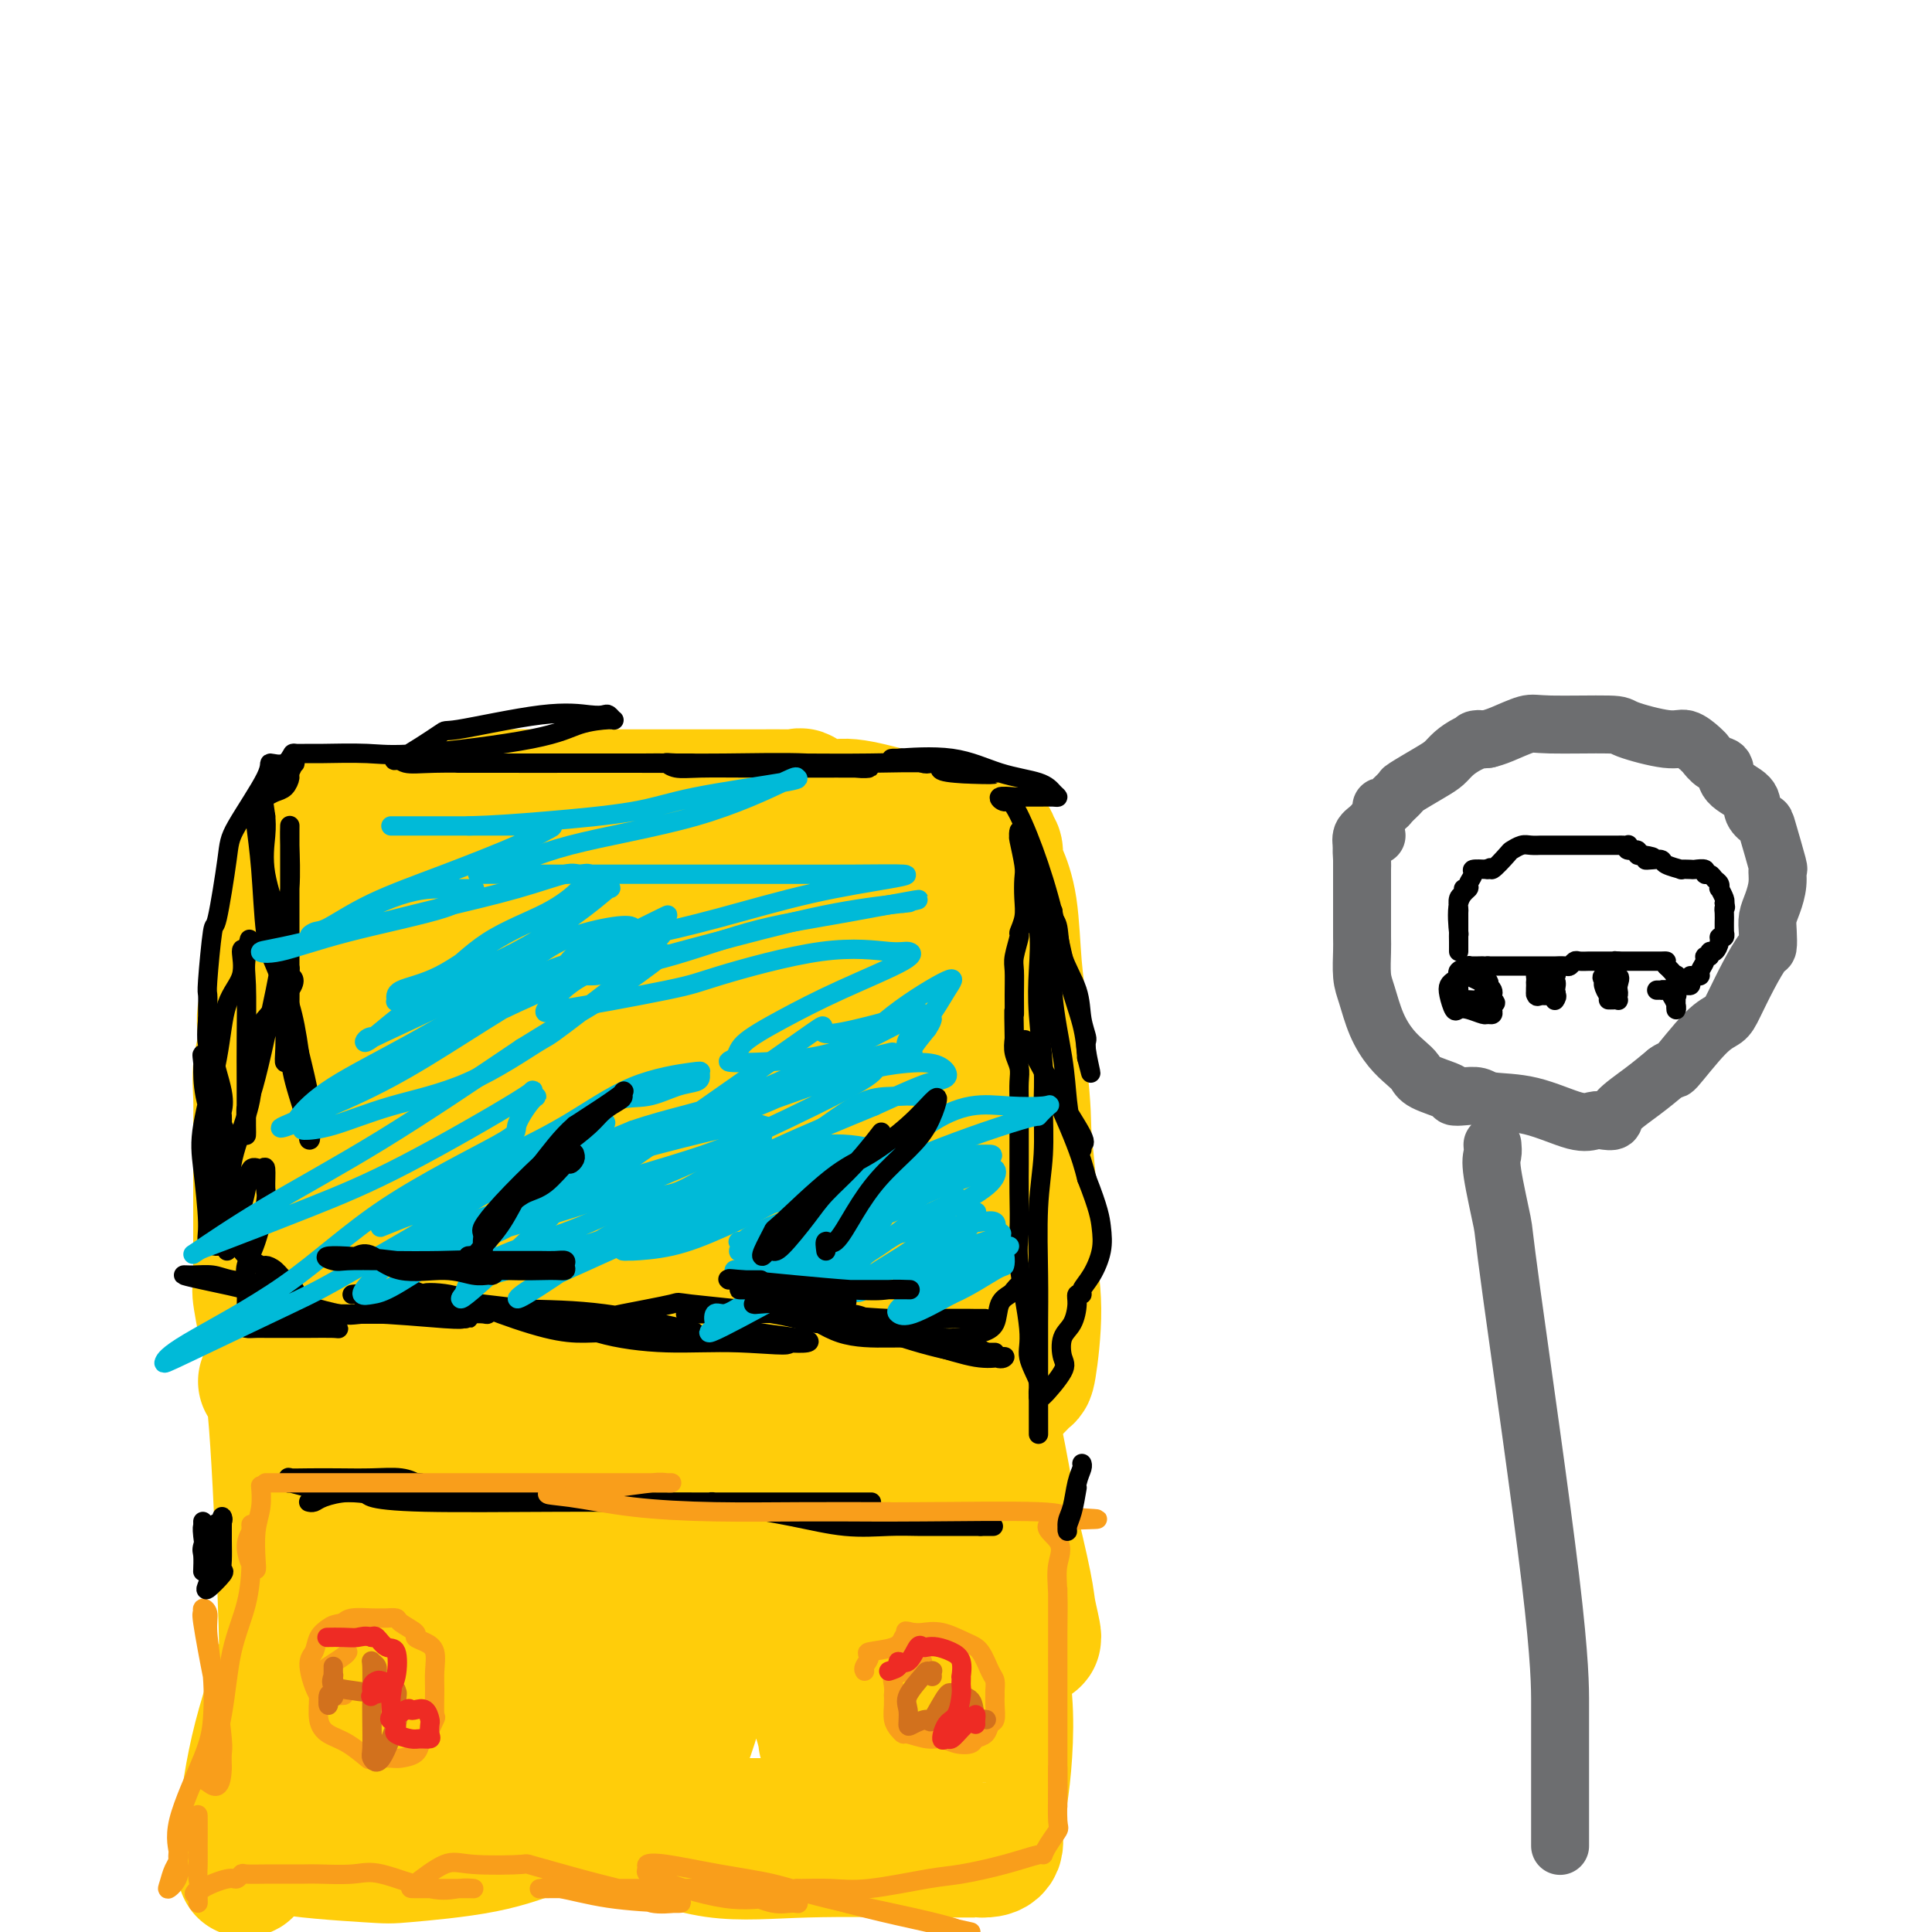 <svg viewBox='0 0 400 400' version='1.1' xmlns='http://www.w3.org/2000/svg' xmlns:xlink='http://www.w3.org/1999/xlink'><g fill='none' stroke='rgb(255,205,10)' stroke-width='28' stroke-linecap='round' stroke-linejoin='round'><path d='M55,286c0.333,-0.355 0.667,-0.709 1,0c0.333,0.709 0.667,2.482 1,6c0.333,3.518 0.666,8.782 1,15c0.334,6.218 0.668,13.390 1,22c0.332,8.610 0.662,18.659 0,27c-0.662,8.341 -2.315,14.976 -4,20c-1.685,5.024 -3.402,8.439 -4,10c-0.598,1.561 -0.076,1.269 0,0c0.076,-1.269 -0.295,-3.513 0,-8c0.295,-4.487 1.256,-11.216 3,-18c1.744,-6.784 4.271,-13.622 6,-20c1.729,-6.378 2.660,-12.296 4,-18c1.340,-5.704 3.090,-11.193 4,-16c0.910,-4.807 0.979,-8.932 1,-11c0.021,-2.068 -0.005,-2.080 0,-2c0.005,0.080 0.040,0.252 0,1c-0.040,0.748 -0.154,2.073 -1,5c-0.846,2.927 -2.423,7.458 -3,11c-0.577,3.542 -0.155,6.097 0,10c0.155,3.903 0.042,9.154 0,13c-0.042,3.846 -0.014,6.288 0,9c0.014,2.712 0.014,5.696 0,8c-0.014,2.304 -0.042,3.928 0,5c0.042,1.072 0.155,1.592 0,2c-0.155,0.408 -0.577,0.704 -1,1'/><path d='M64,358c0.270,7.371 1.444,1.797 0,1c-1.444,-0.797 -5.507,3.183 -8,6c-2.493,2.817 -3.417,4.471 -4,6c-0.583,1.529 -0.824,2.933 -1,4c-0.176,1.067 -0.289,1.798 0,3c0.289,1.202 0.978,2.874 6,4c5.022,1.126 14.378,1.705 19,2c4.622,0.295 4.509,0.305 8,0c3.491,-0.305 10.584,-0.927 16,-2c5.416,-1.073 9.155,-2.599 13,-4c3.845,-1.401 7.795,-2.677 10,-3c2.205,-0.323 2.666,0.306 2,0c-0.666,-0.306 -2.460,-1.546 -3,-2c-0.540,-0.454 0.172,-0.123 -3,0c-3.172,0.123 -10.229,0.038 -16,0c-5.771,-0.038 -10.257,-0.028 -14,0c-3.743,0.028 -6.744,0.075 -9,0c-2.256,-0.075 -3.769,-0.273 -4,0c-0.231,0.273 0.819,1.015 1,1c0.181,-0.015 -0.507,-0.789 3,0c3.507,0.789 11.207,3.140 17,4c5.793,0.860 9.677,0.231 18,0c8.323,-0.231 21.084,-0.062 29,0c7.916,0.062 10.988,0.017 13,0c2.012,-0.017 2.965,-0.004 3,0c0.035,0.004 -0.847,0.001 -3,0c-2.153,-0.001 -5.576,-0.001 -9,0'/><path d='M148,378c-3.558,-0.231 -6.451,-0.808 -10,-1c-3.549,-0.192 -7.752,0.002 -10,0c-2.248,-0.002 -2.539,-0.201 -3,0c-0.461,0.201 -1.092,0.800 0,1c1.092,0.200 3.908,0.001 8,1c4.092,0.999 9.461,3.196 15,4c5.539,0.804 11.249,0.215 19,0c7.751,-0.215 17.543,-0.057 23,0c5.457,0.057 6.580,0.015 8,0c1.420,-0.015 3.136,-0.001 4,0c0.864,0.001 0.875,-0.012 1,0c0.125,0.012 0.362,0.048 1,0c0.638,-0.048 1.675,-0.182 2,-1c0.325,-0.818 -0.061,-2.321 0,-4c0.061,-1.679 0.570,-3.533 1,-6c0.430,-2.467 0.781,-5.545 1,-9c0.219,-3.455 0.307,-7.285 0,-11c-0.307,-3.715 -1.010,-7.315 -2,-11c-0.990,-3.685 -2.266,-7.454 -3,-10c-0.734,-2.546 -0.924,-3.870 -1,-4c-0.076,-0.130 -0.038,0.935 0,2'/><path d='M202,329c-0.458,-2.520 1.396,2.682 2,6c0.604,3.318 -0.041,4.754 0,6c0.041,1.246 0.767,2.301 1,3c0.233,0.699 -0.028,1.041 0,1c0.028,-0.041 0.346,-0.464 0,-2c-0.346,-1.536 -1.354,-4.185 -2,-7c-0.646,-2.815 -0.930,-5.795 -2,-10c-1.070,-4.205 -2.927,-9.634 -4,-14c-1.073,-4.366 -1.363,-7.667 -2,-10c-0.637,-2.333 -1.623,-3.697 -2,-5c-0.377,-1.303 -0.147,-2.546 0,-3c0.147,-0.454 0.211,-0.119 0,0c-0.211,0.119 -0.699,0.022 -1,0c-0.301,-0.022 -0.417,0.029 -1,0c-0.583,-0.029 -1.634,-0.139 -2,0c-0.366,0.139 -0.046,0.527 -6,0c-5.954,-0.527 -18.183,-1.969 -26,-3c-7.817,-1.031 -11.221,-1.650 -18,-3c-6.779,-1.350 -16.934,-3.431 -25,-5c-8.066,-1.569 -14.043,-2.625 -19,-3c-4.957,-0.375 -8.895,-0.067 -11,0c-2.105,0.067 -2.379,-0.106 -2,0c0.379,0.106 1.410,0.490 3,1c1.590,0.510 3.740,1.146 7,2c3.260,0.854 7.630,1.927 12,3'/><path d='M104,286c5.770,1.564 10.193,2.473 14,3c3.807,0.527 6.996,0.674 9,1c2.004,0.326 2.822,0.833 3,1c0.178,0.167 -0.283,-0.007 -1,0c-0.717,0.007 -1.691,0.195 -4,0c-2.309,-0.195 -5.953,-0.773 -9,-1c-3.047,-0.227 -5.497,-0.104 -8,0c-2.503,0.104 -5.057,0.190 -8,0c-2.943,-0.190 -6.273,-0.655 -8,0c-1.727,0.655 -1.851,2.432 -2,3c-0.149,0.568 -0.324,-0.071 1,1c1.324,1.071 4.147,3.854 8,6c3.853,2.146 8.735,3.655 14,5c5.265,1.345 10.912,2.524 15,3c4.088,0.476 6.616,0.248 8,0c1.384,-0.248 1.623,-0.517 1,-1c-0.623,-0.483 -2.110,-1.181 -4,-2c-1.890,-0.819 -4.184,-1.758 -7,-2c-2.816,-0.242 -6.155,0.213 -10,0c-3.845,-0.213 -8.197,-1.093 -12,0c-3.803,1.093 -7.058,4.159 -10,7c-2.942,2.841 -5.572,5.455 -7,8c-1.428,2.545 -1.655,5.019 -1,7c0.655,1.981 2.193,3.469 3,4c0.807,0.531 0.883,0.106 2,0c1.117,-0.106 3.275,0.109 5,0c1.725,-0.109 3.018,-0.540 4,-2c0.982,-1.460 1.655,-3.948 2,-6c0.345,-2.052 0.362,-3.668 -1,-5c-1.362,-1.332 -4.103,-2.381 -6,-3c-1.897,-0.619 -2.948,-0.810 -4,-1'/><path d='M91,312c-2.720,-0.518 -4.521,0.186 -6,2c-1.479,1.814 -2.637,4.738 -3,8c-0.363,3.262 0.069,6.862 0,10c-0.069,3.138 -0.640,5.814 0,10c0.640,4.186 2.492,9.882 4,12c1.508,2.118 2.674,0.657 4,2c1.326,1.343 2.812,5.489 5,1c2.188,-4.489 5.077,-17.612 6,-23c0.923,-5.388 -0.120,-3.041 -1,-3c-0.880,0.041 -1.599,-2.226 -2,-3c-0.401,-0.774 -0.486,-0.056 -1,0c-0.514,0.056 -1.457,-0.551 -2,1c-0.543,1.551 -0.687,5.259 -1,9c-0.313,3.741 -0.797,7.514 0,11c0.797,3.486 2.874,6.683 5,9c2.126,2.317 4.302,3.753 9,5c4.698,1.247 11.919,2.306 15,3c3.081,0.694 2.024,1.024 3,-1c0.976,-2.024 3.987,-6.402 5,-10c1.013,-3.598 0.029,-6.414 0,-9c-0.029,-2.586 0.896,-4.940 0,-8c-0.896,-3.060 -3.612,-6.826 -5,-9c-1.388,-2.174 -1.448,-2.756 -2,-3c-0.552,-0.244 -1.597,-0.149 -2,0c-0.403,0.149 -0.163,0.352 0,2c0.163,1.648 0.250,4.741 0,9c-0.250,4.259 -0.837,9.685 0,14c0.837,4.315 3.096,7.519 5,10c1.904,2.481 3.452,4.241 5,6'/><path d='M132,367c2.000,2.729 2.001,1.553 3,1c0.999,-0.553 2.996,-0.482 5,-4c2.004,-3.518 4.015,-10.625 5,-15c0.985,-4.375 0.945,-6.017 1,-9c0.055,-2.983 0.204,-7.307 0,-11c-0.204,-3.693 -0.761,-6.756 -2,-9c-1.239,-2.244 -3.159,-3.668 -4,-5c-0.841,-1.332 -0.603,-2.572 -1,-3c-0.397,-0.428 -1.431,-0.045 -2,0c-0.569,0.045 -0.674,-0.247 -2,2c-1.326,2.247 -3.871,7.034 -5,10c-1.129,2.966 -0.840,4.111 -1,6c-0.160,1.889 -0.768,4.524 -1,6c-0.232,1.476 -0.089,1.795 3,3c3.089,1.205 9.125,3.298 13,4c3.875,0.702 5.589,0.015 8,0c2.411,-0.015 5.519,0.644 8,-1c2.481,-1.644 4.335,-5.589 5,-8c0.665,-2.411 0.140,-3.288 0,-5c-0.140,-1.712 0.106,-4.259 -1,-7c-1.106,-2.741 -3.562,-5.674 -5,-7c-1.438,-1.326 -1.858,-1.043 -2,-1c-0.142,0.043 -0.008,-0.153 0,0c0.008,0.153 -0.111,0.655 0,2c0.111,1.345 0.450,3.535 2,6c1.550,2.465 4.309,5.207 6,10c1.691,4.793 2.312,11.638 3,16c0.688,4.362 1.442,6.241 2,8c0.558,1.759 0.919,3.397 1,4c0.081,0.603 -0.120,0.172 0,0c0.120,-0.172 0.560,-0.086 1,0'/><path d='M172,360c1.837,6.249 -0.070,-0.629 0,-4c0.070,-3.371 2.118,-3.234 3,-4c0.882,-0.766 0.600,-2.433 1,-5c0.400,-2.567 1.482,-6.032 2,-8c0.518,-1.968 0.470,-2.438 0,-3c-0.470,-0.562 -1.364,-1.218 -1,1c0.364,2.218 1.986,7.308 3,11c1.014,3.692 1.420,5.985 2,9c0.580,3.015 1.332,6.753 2,9c0.668,2.247 1.251,3.003 2,4c0.749,0.997 1.664,2.235 2,2c0.336,-0.235 0.094,-1.944 0,-3c-0.094,-1.056 -0.039,-1.458 0,-2c0.039,-0.542 0.064,-1.224 0,-3c-0.064,-1.776 -0.217,-4.647 -1,-8c-0.783,-3.353 -2.198,-7.189 -3,-9c-0.802,-1.811 -0.992,-1.596 -2,-3c-1.008,-1.404 -2.833,-4.426 -4,-6c-1.167,-1.574 -1.675,-1.700 -2,-2c-0.325,-0.300 -0.465,-0.773 -1,-2c-0.535,-1.227 -1.463,-3.207 -2,-4c-0.537,-0.793 -0.681,-0.397 -1,-1c-0.319,-0.603 -0.812,-2.203 -1,-3c-0.188,-0.797 -0.071,-0.791 0,-1c0.071,-0.209 0.096,-0.633 0,-1c-0.096,-0.367 -0.313,-0.676 0,-1c0.313,-0.324 1.157,-0.662 2,-1'/><path d='M173,322c0.308,-0.963 0.078,-1.372 0,-2c-0.078,-0.628 -0.004,-1.476 0,-2c0.004,-0.524 -0.062,-0.723 0,-1c0.062,-0.277 0.253,-0.633 0,-1c-0.253,-0.367 -0.948,-0.747 -2,-1c-1.052,-0.253 -2.460,-0.381 -5,0c-2.540,0.381 -6.211,1.272 -10,3c-3.789,1.728 -7.694,4.295 -12,7c-4.306,2.705 -9.012,5.548 -13,8c-3.988,2.452 -7.256,4.511 -9,6c-1.744,1.489 -1.963,2.406 -3,3c-1.037,0.594 -2.893,0.865 -4,1c-1.107,0.135 -1.467,0.135 -2,0c-0.533,-0.135 -1.241,-0.403 -2,-1c-0.759,-0.597 -1.571,-1.523 -3,-3c-1.429,-1.477 -3.476,-3.506 -6,-7c-2.524,-3.494 -5.525,-8.454 -7,-11c-1.475,-2.546 -1.425,-2.678 -2,-4c-0.575,-1.322 -1.775,-3.834 -3,-6c-1.225,-2.166 -2.476,-3.987 -3,-6c-0.524,-2.013 -0.320,-4.217 -1,-6c-0.680,-1.783 -2.243,-3.143 -3,-5c-0.757,-1.857 -0.707,-4.210 -1,-6c-0.293,-1.790 -0.929,-3.015 -2,-4c-1.071,-0.985 -2.578,-1.728 -3,-3c-0.422,-1.272 0.240,-3.073 0,-4c-0.240,-0.927 -1.384,-0.980 -2,-1c-0.616,-0.020 -0.704,-0.005 -1,0c-0.296,0.005 -0.799,0.002 -1,0c-0.201,-0.002 -0.101,-0.001 0,0'/><path d='M73,276c-0.840,-0.130 -0.940,0.046 -1,1c-0.060,0.954 -0.078,2.686 0,4c0.078,1.314 0.254,2.209 0,3c-0.254,0.791 -0.938,1.479 -1,1c-0.062,-0.479 0.499,-2.124 1,-4c0.501,-1.876 0.943,-3.983 1,-6c0.057,-2.017 -0.272,-3.943 0,-6c0.272,-2.057 1.145,-4.244 2,-6c0.855,-1.756 1.693,-3.082 2,-4c0.307,-0.918 0.084,-1.429 0,-2c-0.084,-0.571 -0.031,-1.201 0,-1c0.031,0.201 0.038,1.232 0,3c-0.038,1.768 -0.121,4.273 0,6c0.121,1.727 0.447,2.675 0,4c-0.447,1.325 -1.669,3.028 -2,3c-0.331,-0.028 0.227,-1.785 0,-4c-0.227,-2.215 -1.238,-4.887 -2,-8c-0.762,-3.113 -1.273,-6.666 -2,-10c-0.727,-3.334 -1.670,-6.448 -2,-9c-0.330,-2.552 -0.046,-4.542 0,-6c0.046,-1.458 -0.145,-2.385 0,-3c0.145,-0.615 0.627,-0.917 1,-1c0.373,-0.083 0.639,0.055 1,0c0.361,-0.055 0.817,-0.301 1,0c0.183,0.301 0.091,1.151 0,2'/><path d='M72,233c0.681,0.883 0.882,2.591 1,4c0.118,1.409 0.152,2.519 0,4c-0.152,1.481 -0.489,3.332 -1,5c-0.511,1.668 -1.195,3.154 -2,4c-0.805,0.846 -1.732,1.054 -2,1c-0.268,-0.054 0.124,-0.370 0,-1c-0.124,-0.630 -0.765,-1.576 -1,-3c-0.235,-1.424 -0.063,-3.327 0,-7c0.063,-3.673 0.016,-9.115 0,-13c-0.016,-3.885 -0.001,-6.211 0,-9c0.001,-2.789 -0.013,-6.039 0,-8c0.013,-1.961 0.054,-2.633 0,-3c-0.054,-0.367 -0.204,-0.428 0,-1c0.204,-0.572 0.761,-1.656 1,-2c0.239,-0.344 0.159,0.053 0,0c-0.159,-0.053 -0.396,-0.555 0,-1c0.396,-0.445 1.426,-0.832 2,-2c0.574,-1.168 0.694,-3.119 1,-5c0.306,-1.881 0.800,-3.694 1,-6c0.200,-2.306 0.106,-5.104 0,-7c-0.106,-1.896 -0.225,-2.889 0,-4c0.225,-1.111 0.792,-2.339 1,-3c0.208,-0.661 0.056,-0.755 0,-1c-0.056,-0.245 -0.016,-0.641 0,-1c0.016,-0.359 0.008,-0.679 0,-1'/><path d='M73,173c0.980,-5.441 0.428,-2.043 0,-1c-0.428,1.043 -0.734,-0.271 0,-1c0.734,-0.729 2.508,-0.875 4,-1c1.492,-0.125 2.703,-0.230 7,-1c4.297,-0.770 11.681,-2.206 15,-3c3.319,-0.794 2.574,-0.945 5,-1c2.426,-0.055 8.023,-0.015 12,0c3.977,0.015 6.335,0.004 10,0c3.665,-0.004 8.637,-0.000 13,0c4.363,0.000 8.117,-0.002 11,0c2.883,0.002 4.893,0.009 7,0c2.107,-0.009 4.309,-0.032 6,0c1.691,0.032 2.870,0.120 3,0c0.130,-0.120 -0.789,-0.447 0,0c0.789,0.447 3.285,1.669 5,2c1.715,0.331 2.650,-0.227 5,0c2.350,0.227 6.116,1.241 9,2c2.884,0.759 4.887,1.264 7,2c2.113,0.736 4.335,1.702 6,2c1.665,0.298 2.771,-0.072 4,0c1.229,0.072 2.580,0.587 3,1c0.420,0.413 -0.091,0.726 0,1c0.091,0.274 0.784,0.510 1,1c0.216,0.490 -0.043,1.235 0,2c0.043,0.765 0.390,1.550 1,3c0.610,1.450 1.483,3.564 2,7c0.517,3.436 0.678,8.194 1,12c0.322,3.806 0.806,6.659 1,10c0.194,3.341 0.097,7.171 0,11'/><path d='M211,221c1.089,9.870 0.810,11.045 1,14c0.190,2.955 0.848,7.689 1,12c0.152,4.311 -0.201,8.198 0,12c0.201,3.802 0.955,7.520 1,12c0.045,4.480 -0.619,9.723 -1,12c-0.381,2.277 -0.477,1.587 -1,2c-0.523,0.413 -1.472,1.929 -2,2c-0.528,0.071 -0.634,-1.304 -1,-2c-0.366,-0.696 -0.992,-0.714 -1,0c-0.008,0.714 0.600,2.159 -1,-4c-1.600,-6.159 -5.410,-19.924 -7,-26c-1.590,-6.076 -0.961,-4.465 -1,-6c-0.039,-1.535 -0.747,-6.215 -1,-12c-0.253,-5.785 -0.053,-12.674 0,-16c0.053,-3.326 -0.043,-3.090 0,-4c0.043,-0.910 0.224,-2.965 0,-5c-0.224,-2.035 -0.853,-4.051 -1,-5c-0.147,-0.949 0.188,-0.830 0,-1c-0.188,-0.170 -0.900,-0.628 -1,-1c-0.100,-0.372 0.413,-0.659 0,1c-0.413,1.659 -1.753,5.262 -3,10c-1.247,4.738 -2.401,10.609 -3,17c-0.599,6.391 -0.644,13.301 0,20c0.644,6.699 1.977,13.187 3,17c1.023,3.813 1.737,4.950 2,6c0.263,1.050 0.075,2.014 0,2c-0.075,-0.014 -0.038,-1.007 0,-2'/><path d='M195,276c0.803,5.723 0.310,-1.470 -1,-9c-1.310,-7.530 -3.437,-15.398 -5,-21c-1.563,-5.602 -2.562,-8.940 -4,-13c-1.438,-4.060 -3.316,-8.844 -5,-12c-1.684,-3.156 -3.176,-4.683 -4,-6c-0.824,-1.317 -0.982,-2.422 -1,-2c-0.018,0.422 0.104,2.371 1,5c0.896,2.629 2.566,5.937 4,10c1.434,4.063 2.633,8.880 3,14c0.367,5.120 -0.097,10.544 0,15c0.097,4.456 0.756,7.943 1,11c0.244,3.057 0.073,5.684 0,8c-0.073,2.316 -0.047,4.322 0,5c0.047,0.678 0.117,0.027 0,0c-0.117,-0.027 -0.421,0.568 0,1c0.421,0.432 1.565,0.701 2,1c0.435,0.299 0.159,0.630 0,1c-0.159,0.370 -0.203,0.780 0,1c0.203,0.220 0.653,0.248 1,0c0.347,-0.248 0.590,-0.774 1,-3c0.410,-2.226 0.985,-6.152 2,-10c1.015,-3.848 2.470,-7.619 3,-11c0.530,-3.381 0.135,-6.372 0,-8c-0.135,-1.628 -0.011,-1.892 0,-2c0.011,-0.108 -0.090,-0.060 0,0c0.090,0.060 0.370,0.132 1,3c0.630,2.868 1.608,8.534 3,14c1.392,5.466 3.196,10.733 5,16'/><path d='M202,284c2.146,7.155 3.009,9.543 4,14c0.991,4.457 2.108,10.985 3,16c0.892,5.015 1.558,8.519 2,11c0.442,2.481 0.659,3.941 1,6c0.341,2.059 0.806,4.718 1,6c0.194,1.282 0.117,1.188 0,1c-0.117,-0.188 -0.276,-0.469 0,0c0.276,0.469 0.986,1.687 1,1c0.014,-0.687 -0.667,-3.278 -1,-5c-0.333,-1.722 -0.316,-2.574 -1,-6c-0.684,-3.426 -2.069,-9.426 -4,-17c-1.931,-7.574 -4.409,-16.720 -7,-27c-2.591,-10.280 -5.297,-21.693 -8,-32c-2.703,-10.307 -5.404,-19.509 -10,-30c-4.596,-10.491 -11.088,-22.272 -15,-29c-3.912,-6.728 -5.245,-8.402 -6,-9c-0.755,-0.598 -0.934,-0.120 -1,0c-0.066,0.120 -0.021,-0.117 0,2c0.021,2.117 0.016,6.589 0,11c-0.016,4.411 -0.043,8.761 0,14c0.043,5.239 0.155,11.368 0,16c-0.155,4.632 -0.578,7.767 -1,11c-0.422,3.233 -0.844,6.563 -1,9c-0.156,2.437 -0.044,3.982 0,3c0.044,-0.982 0.022,-4.491 0,-8'/><path d='M159,242c0.559,-4.401 1.955,-11.405 3,-18c1.045,-6.595 1.739,-12.782 2,-19c0.261,-6.218 0.091,-12.467 0,-16c-0.091,-3.533 -0.102,-4.348 0,-5c0.102,-0.652 0.316,-1.140 0,1c-0.316,2.140 -1.164,6.906 -2,13c-0.836,6.094 -1.660,13.514 -2,21c-0.340,7.486 -0.197,15.039 0,22c0.197,6.961 0.446,13.331 0,19c-0.446,5.669 -1.587,10.638 -2,13c-0.413,2.362 -0.098,2.116 0,2c0.098,-0.116 -0.022,-0.102 -1,-2c-0.978,-1.898 -2.814,-5.709 -4,-9c-1.186,-3.291 -1.721,-6.062 -5,-9c-3.279,-2.938 -9.301,-6.044 -14,-9c-4.699,-2.956 -8.077,-5.762 -11,-8c-2.923,-2.238 -5.393,-3.906 -8,-6c-2.607,-2.094 -5.351,-4.612 -8,-7c-2.649,-2.388 -5.203,-4.644 -8,-7c-2.797,-2.356 -5.838,-4.811 -8,-8c-2.162,-3.189 -3.447,-7.113 -5,-10c-1.553,-2.887 -3.375,-4.736 -4,-7c-0.625,-2.264 -0.053,-4.941 0,-6c0.053,-1.059 -0.414,-0.499 -1,-1c-0.586,-0.501 -1.292,-2.062 -2,-2c-0.708,0.062 -1.418,1.746 -2,5c-0.582,3.254 -1.037,8.079 -1,13c0.037,4.921 0.567,9.938 1,15c0.433,5.062 0.771,10.171 2,16c1.229,5.829 3.351,12.380 5,17c1.649,4.620 2.824,7.310 4,10'/><path d='M88,260c2.316,7.373 2.605,4.306 3,3c0.395,-1.306 0.896,-0.850 1,-1c0.104,-0.150 -0.189,-0.905 0,-3c0.189,-2.095 0.859,-5.529 3,-13c2.141,-7.471 5.751,-18.978 8,-27c2.249,-8.022 3.136,-12.558 4,-17c0.864,-4.442 1.706,-8.790 2,-11c0.294,-2.210 0.040,-2.280 0,-2c-0.040,0.280 0.134,0.912 0,1c-0.134,0.088 -0.575,-0.366 -1,3c-0.425,3.366 -0.835,10.554 -1,17c-0.165,6.446 -0.087,12.152 0,18c0.087,5.848 0.183,11.839 0,18c-0.183,6.161 -0.644,12.491 0,17c0.644,4.509 2.395,7.196 4,9c1.605,1.804 3.065,2.725 4,2c0.935,-0.725 1.347,-3.095 3,-6c1.653,-2.905 4.548,-6.347 6,-11c1.452,-4.653 1.463,-10.519 2,-16c0.537,-5.481 1.602,-10.576 2,-15c0.398,-4.424 0.131,-8.176 0,-10c-0.131,-1.824 -0.126,-1.719 0,-2c0.126,-0.281 0.373,-0.946 0,1c-0.373,1.946 -1.366,6.505 -2,12c-0.634,5.495 -0.910,11.926 -1,19c-0.090,7.074 0.007,14.790 0,20c-0.007,5.210 -0.118,7.913 0,10c0.118,2.087 0.465,3.560 1,3c0.535,-0.560 1.260,-3.151 2,-7c0.740,-3.849 1.497,-8.957 3,-15c1.503,-6.043 3.751,-13.022 6,-20'/><path d='M137,237c2.331,-9.056 2.659,-10.697 3,-15c0.341,-4.303 0.695,-11.266 0,-16c-0.695,-4.734 -2.439,-7.237 -4,-10c-1.561,-2.763 -2.938,-5.787 -5,-9c-2.062,-3.213 -4.809,-6.616 -6,-8c-1.191,-1.384 -0.826,-0.748 -1,-1c-0.174,-0.252 -0.888,-1.391 -1,-1c-0.112,0.391 0.376,2.312 -1,5c-1.376,2.688 -4.617,6.141 -6,10c-1.383,3.859 -0.907,8.122 -1,12c-0.093,3.878 -0.754,7.369 0,11c0.754,3.631 2.923,7.401 5,9c2.077,1.599 4.061,1.027 6,1c1.939,-0.027 3.833,0.492 5,-1c1.167,-1.492 1.609,-4.995 2,-9c0.391,-4.005 0.733,-8.513 0,-13c-0.733,-4.487 -2.539,-8.954 -5,-13c-2.461,-4.046 -5.576,-7.671 -9,-10c-3.424,-2.329 -7.157,-3.361 -9,-4c-1.843,-0.639 -1.794,-0.885 -2,-1c-0.206,-0.115 -0.665,-0.098 0,0c0.665,0.098 2.454,0.276 4,1c1.546,0.724 2.850,1.995 5,3c2.150,1.005 5.146,1.744 9,2c3.854,0.256 8.566,0.030 14,0c5.434,-0.030 11.591,0.136 17,0c5.409,-0.136 10.072,-0.575 14,0c3.928,0.575 7.122,2.164 9,3c1.878,0.836 2.439,0.918 3,1'/><path d='M183,184c2.079,0.960 1.278,1.361 1,2c-0.278,0.639 -0.033,1.515 0,2c0.033,0.485 -0.145,0.578 0,1c0.145,0.422 0.615,1.174 1,2c0.385,0.826 0.687,1.727 1,2c0.313,0.273 0.639,-0.080 2,0c1.361,0.080 3.757,0.594 5,1c1.243,0.406 1.331,0.705 2,1c0.669,0.295 1.918,0.588 2,0c0.082,-0.588 -1.001,-2.056 -3,-4c-1.999,-1.944 -4.912,-4.364 -8,-6c-3.088,-1.636 -6.350,-2.487 -11,-4c-4.650,-1.513 -10.689,-3.687 -16,-5c-5.311,-1.313 -9.893,-1.763 -19,-3c-9.107,-1.237 -22.740,-3.260 -32,-4c-9.260,-0.740 -14.146,-0.198 -19,0c-4.854,0.198 -9.677,0.052 -13,0c-3.323,-0.052 -5.146,-0.010 -6,0c-0.854,0.010 -0.740,-0.010 -1,0c-0.260,0.010 -0.894,0.052 -1,0c-0.106,-0.052 0.317,-0.199 0,0c-0.317,0.199 -1.374,0.744 -2,1c-0.626,0.256 -0.822,0.223 -1,1c-0.178,0.777 -0.336,2.365 -1,4c-0.664,1.635 -1.832,3.318 -3,5'/><path d='M61,180c-1.610,2.261 -1.136,2.412 -1,3c0.136,0.588 -0.066,1.612 0,3c0.066,1.388 0.398,3.140 0,4c-0.398,0.860 -1.528,0.829 -2,3c-0.472,2.171 -0.288,6.543 0,8c0.288,1.457 0.680,-0.002 0,1c-0.680,1.002 -2.431,4.466 -3,7c-0.569,2.534 0.044,4.139 0,6c-0.044,1.861 -0.744,3.978 -1,6c-0.256,2.022 -0.069,3.951 0,6c0.069,2.049 0.018,4.220 0,6c-0.018,1.780 -0.005,3.170 0,5c0.005,1.830 0.001,4.102 0,7c-0.001,2.898 0.000,6.423 0,8c-0.000,1.577 -0.002,1.205 0,2c0.002,0.795 0.007,2.756 0,4c-0.007,1.244 -0.027,1.770 0,3c0.027,1.230 0.101,3.163 0,4c-0.101,0.837 -0.377,0.579 0,3c0.377,2.421 1.406,7.521 2,10c0.594,2.479 0.751,2.336 1,3c0.249,0.664 0.589,2.137 1,3c0.411,0.863 0.894,1.118 1,2c0.106,0.882 -0.164,2.391 0,3c0.164,0.609 0.761,0.317 1,0c0.239,-0.317 0.119,-0.658 0,-1'/><path d='M60,289c0.928,2.833 0.249,-0.086 0,-3c-0.249,-2.914 -0.067,-5.823 0,-9c0.067,-3.177 0.019,-6.622 0,-8c-0.019,-1.378 -0.010,-0.689 0,0'/></g>
<g fill='none' stroke='rgb(0,0,0)' stroke-width='4' stroke-linecap='round' stroke-linejoin='round'><path d='M206,280c-0.656,0.001 -1.311,0.002 -2,0c-0.689,-0.002 -1.410,-0.008 -2,0c-0.590,0.008 -1.048,0.031 -2,0c-0.952,-0.031 -2.397,-0.114 -6,-1c-3.603,-0.886 -9.363,-2.573 -12,-4c-2.637,-1.427 -2.152,-2.593 -6,-3c-3.848,-0.407 -12.031,-0.057 -14,0c-1.969,0.057 2.276,-0.181 7,0c4.724,0.181 9.928,0.781 15,1c5.072,0.219 10.012,0.059 13,0c2.988,-0.059 4.023,-0.016 5,0c0.977,0.016 1.897,0.005 2,0c0.103,-0.005 -0.611,-0.005 -1,0c-0.389,0.005 -0.453,0.015 -2,0c-1.547,-0.015 -4.577,-0.057 -8,0c-3.423,0.057 -7.239,0.211 -12,0c-4.761,-0.211 -10.466,-0.789 -15,-1c-4.534,-0.211 -7.895,-0.056 -11,0c-3.105,0.056 -5.954,0.012 -8,0c-2.046,-0.012 -3.291,0.006 -4,0c-0.709,-0.006 -0.883,-0.037 -1,0c-0.117,0.037 -0.176,0.143 1,0c1.176,-0.143 3.586,-0.536 5,0c1.414,0.536 1.833,1.999 5,3c3.167,1.001 9.084,1.539 12,2c2.916,0.461 2.833,0.846 2,1c-0.833,0.154 -2.417,0.077 -4,0'/><path d='M163,278c1.549,0.911 -4.580,0.190 -10,0c-5.420,-0.190 -10.131,0.152 -15,0c-4.869,-0.152 -9.896,-0.799 -14,-2c-4.104,-1.201 -7.283,-2.955 -11,-4c-3.717,-1.045 -7.970,-1.380 -13,-2c-5.030,-0.620 -10.836,-1.525 -12,-2c-1.164,-0.475 2.314,-0.521 5,0c2.686,0.521 4.578,1.607 8,3c3.422,1.393 8.372,3.091 12,4c3.628,0.909 5.932,1.029 8,1c2.068,-0.029 3.900,-0.206 5,0c1.100,0.206 1.469,0.795 -1,0c-2.469,-0.795 -7.777,-2.973 -12,-4c-4.223,-1.027 -7.360,-0.904 -10,-1c-2.640,-0.096 -4.784,-0.410 -8,-1c-3.216,-0.590 -7.506,-1.456 -10,-2c-2.494,-0.544 -3.194,-0.765 -3,-1c0.194,-0.235 1.281,-0.485 3,0c1.719,0.485 4.069,1.703 6,2c1.931,0.297 3.445,-0.327 5,0c1.555,0.327 3.153,1.604 4,2c0.847,0.396 0.942,-0.090 1,0c0.058,0.090 0.077,0.756 0,1c-0.077,0.244 -0.252,0.066 -1,0c-0.748,-0.066 -2.071,-0.019 -5,0c-2.929,0.019 -7.465,0.009 -12,0'/><path d='M83,272c-6.248,0.150 -13.370,0.026 -18,0c-4.630,-0.026 -6.770,0.046 -8,0c-1.230,-0.046 -1.550,-0.208 -2,0c-0.450,0.208 -1.028,0.788 -1,1c0.028,0.212 0.663,0.056 1,0c0.337,-0.056 0.377,-0.012 1,0c0.623,0.012 1.831,-0.007 3,0c1.169,0.007 2.299,0.040 4,0c1.701,-0.040 3.972,-0.154 5,0c1.028,0.154 0.814,0.577 1,1c0.186,0.423 0.772,0.845 1,1c0.228,0.155 0.098,0.041 -1,0c-1.098,-0.041 -3.163,-0.011 -5,0c-1.837,0.011 -3.445,0.001 -5,0c-1.555,-0.001 -3.058,0.006 -4,0c-0.942,-0.006 -1.324,-0.026 -2,0c-0.676,0.026 -1.645,0.096 -2,0c-0.355,-0.096 -0.097,-0.360 0,-1c0.097,-0.640 0.031,-1.657 0,-2c-0.031,-0.343 -0.029,-0.011 0,-1c0.029,-0.989 0.085,-3.298 0,-5c-0.085,-1.702 -0.309,-2.797 0,-4c0.309,-1.203 1.153,-2.514 2,-5c0.847,-2.486 1.698,-6.148 2,-8c0.302,-1.852 0.053,-1.896 0,-3c-0.053,-1.104 0.088,-3.268 0,-4c-0.088,-0.732 -0.405,-0.031 -1,0c-0.595,0.031 -1.468,-0.607 -2,0c-0.532,0.607 -0.723,2.459 -1,4c-0.277,1.541 -0.638,2.770 -1,4'/><path d='M50,250c-0.702,2.702 -1.455,5.457 -2,7c-0.545,1.543 -0.880,1.874 -1,2c-0.120,0.126 -0.024,0.047 0,0c0.024,-0.047 -0.026,-0.063 0,-1c0.026,-0.937 0.126,-2.795 0,-5c-0.126,-2.205 -0.479,-4.756 -1,-8c-0.521,-3.244 -1.211,-7.180 -2,-12c-0.789,-4.820 -1.678,-10.525 -2,-13c-0.322,-2.475 -0.076,-1.721 0,-1c0.076,0.721 -0.018,1.407 0,3c0.018,1.593 0.147,4.091 1,7c0.853,2.909 2.431,6.227 3,10c0.569,3.773 0.129,8.000 0,11c-0.129,3.000 0.053,4.772 0,6c-0.053,1.228 -0.343,1.912 -1,2c-0.657,0.088 -1.683,-0.418 -2,-1c-0.317,-0.582 0.073,-1.239 0,-4c-0.073,-2.761 -0.611,-7.626 -1,-11c-0.389,-3.374 -0.631,-5.259 0,-9c0.631,-3.741 2.133,-9.340 3,-14c0.867,-4.660 1.098,-8.383 2,-11c0.902,-2.617 2.474,-4.128 3,-6c0.526,-1.872 0.008,-4.106 0,-5c-0.008,-0.894 0.496,-0.447 1,0'/><path d='M51,197c1.392,-5.557 0.373,-1.451 0,1c-0.373,2.451 -0.100,3.246 0,6c0.100,2.754 0.027,7.466 0,11c-0.027,3.534 -0.008,5.888 0,9c0.008,3.112 0.005,6.980 0,9c-0.005,2.020 -0.011,2.192 0,2c0.011,-0.192 0.041,-0.747 0,-2c-0.041,-1.253 -0.151,-3.206 0,-4c0.151,-0.794 0.562,-0.431 2,-6c1.438,-5.569 3.902,-17.069 5,-23c1.098,-5.931 0.830,-6.291 1,-8c0.170,-1.709 0.778,-4.766 1,-8c0.222,-3.234 0.060,-6.643 0,-9c-0.060,-2.357 -0.016,-3.661 0,-4c0.016,-0.339 0.004,0.288 0,1c-0.004,0.712 -0.001,1.511 0,2c0.001,0.489 0.001,0.669 0,2c-0.001,1.331 -0.004,3.811 0,9c0.004,5.189 0.015,13.085 0,18c-0.015,4.915 -0.056,6.850 0,9c0.056,2.150 0.211,4.517 0,6c-0.211,1.483 -0.786,2.083 -1,2c-0.214,-0.083 -0.068,-0.851 0,-3c0.068,-2.149 0.057,-5.681 0,-10c-0.057,-4.319 -0.160,-9.426 -1,-14c-0.840,-4.574 -2.419,-8.616 -3,-12c-0.581,-3.384 -0.166,-6.110 0,-8c0.166,-1.890 0.083,-2.945 0,-4'/><path d='M55,169c-0.999,-7.755 -0.996,-2.641 -1,-1c-0.004,1.641 -0.014,-0.191 0,-1c0.014,-0.809 0.054,-0.595 0,-1c-0.054,-0.405 -0.200,-1.429 0,-2c0.200,-0.571 0.747,-0.689 2,-2c1.253,-1.311 3.212,-3.816 4,-5c0.788,-1.184 0.406,-1.047 1,-1c0.594,0.047 2.163,0.004 3,0c0.837,-0.004 0.941,0.031 3,0c2.059,-0.031 6.072,-0.128 9,0c2.928,0.128 4.771,0.480 11,0c6.229,-0.480 16.843,-1.793 23,-3c6.157,-1.207 7.858,-2.310 10,-3c2.142,-0.690 4.726,-0.969 6,-1c1.274,-0.031 1.238,0.185 1,0c-0.238,-0.185 -0.679,-0.770 -1,-1c-0.321,-0.230 -0.523,-0.105 -1,0c-0.477,0.105 -1.228,0.191 -3,0c-1.772,-0.191 -4.563,-0.658 -10,0c-5.437,0.658 -13.519,2.443 -17,3c-3.481,0.557 -2.359,-0.114 -4,1c-1.641,1.114 -6.044,4.011 -8,5c-1.956,0.989 -1.465,0.069 -1,0c0.465,-0.069 0.906,0.714 2,1c1.094,0.286 2.843,0.077 6,0c3.157,-0.077 7.723,-0.021 13,0c5.277,0.021 11.267,0.006 17,0c5.733,-0.006 11.209,-0.002 15,0c3.791,0.002 5.895,0.001 8,0'/><path d='M143,158c8.888,0.155 1.107,0.041 -3,0c-4.107,-0.041 -4.540,-0.011 -7,0c-2.460,0.011 -6.946,0.003 -12,0c-5.054,-0.003 -10.674,-0.001 -15,0c-4.326,0.001 -7.356,0.000 -9,0c-1.644,-0.000 -1.901,0.000 -2,0c-0.099,-0.000 -0.039,-0.001 3,0c3.039,0.001 9.058,0.004 15,0c5.942,-0.004 11.807,-0.015 18,0c6.193,0.015 12.714,0.057 19,0c6.286,-0.057 12.338,-0.211 17,0c4.662,0.211 7.934,0.789 10,1c2.066,0.211 2.927,0.057 3,0c0.073,-0.057 -0.643,-0.015 -2,0c-1.357,0.015 -3.353,0.005 -4,0c-0.647,-0.005 0.057,-0.005 -3,0c-3.057,0.005 -9.876,0.015 -15,0c-5.124,-0.015 -8.552,-0.057 -11,0c-2.448,0.057 -3.915,0.211 -5,0c-1.085,-0.211 -1.787,-0.788 -2,-1c-0.213,-0.212 0.065,-0.058 2,0c1.935,0.058 5.528,0.020 10,0c4.472,-0.020 9.825,-0.020 15,0c5.175,0.020 10.174,0.062 15,0c4.826,-0.062 9.481,-0.226 13,0c3.519,0.226 5.902,0.844 7,1c1.098,0.156 0.911,-0.150 1,0c0.089,0.150 0.454,0.757 0,1c-0.454,0.243 -1.727,0.121 -3,0'/><path d='M198,160c15.416,0.430 3.456,0.504 -1,0c-4.456,-0.504 -1.407,-1.585 -1,-2c0.407,-0.415 -1.827,-0.164 -3,0c-1.173,0.164 -1.286,0.241 -2,0c-0.714,-0.241 -2.028,-0.799 -3,-1c-0.972,-0.201 -1.600,-0.044 -2,0c-0.400,0.044 -0.571,-0.025 -1,0c-0.429,0.025 -1.118,0.143 1,0c2.118,-0.143 7.041,-0.546 11,0c3.959,0.546 6.954,2.041 10,3c3.046,0.959 6.142,1.381 8,2c1.858,0.619 2.477,1.434 3,2c0.523,0.566 0.948,0.884 1,1c0.052,0.116 -0.271,0.030 -1,0c-0.729,-0.030 -1.863,-0.004 -3,0c-1.137,0.004 -2.276,-0.016 -3,0c-0.724,0.016 -1.034,0.066 -2,0c-0.966,-0.066 -2.590,-0.250 -3,0c-0.410,0.250 0.392,0.933 1,1c0.608,0.067 1.021,-0.483 2,1c0.979,1.483 2.525,5.000 4,9c1.475,4.000 2.880,8.485 4,13c1.120,4.515 1.955,9.062 3,13c1.045,3.938 2.298,7.268 3,10c0.702,2.732 0.851,4.866 1,7'/><path d='M225,219c1.687,6.562 0.403,1.468 0,-1c-0.403,-2.468 0.075,-2.311 0,-3c-0.075,-0.689 -0.703,-2.226 -1,-4c-0.297,-1.774 -0.262,-3.785 -1,-6c-0.738,-2.215 -2.251,-4.635 -3,-7c-0.749,-2.365 -0.736,-4.677 -1,-6c-0.264,-1.323 -0.805,-1.659 -1,-2c-0.195,-0.341 -0.046,-0.688 0,-1c0.046,-0.312 -0.013,-0.588 0,0c0.013,0.588 0.098,2.040 0,5c-0.098,2.960 -0.377,7.426 0,12c0.377,4.574 1.412,9.255 2,13c0.588,3.745 0.731,6.555 1,9c0.269,2.445 0.665,4.526 1,6c0.335,1.474 0.608,2.342 1,3c0.392,0.658 0.904,1.106 1,1c0.096,-0.106 -0.224,-0.768 0,-1c0.224,-0.232 0.993,-0.036 0,-2c-0.993,-1.964 -3.749,-6.089 -6,-10c-2.251,-3.911 -3.998,-7.609 -5,-9c-1.002,-1.391 -1.258,-0.476 -1,0c0.258,0.476 1.031,0.513 3,4c1.969,3.487 5.134,10.425 7,15c1.866,4.575 2.433,6.788 3,9'/><path d='M225,244c2.512,6.363 2.793,8.269 3,10c0.207,1.731 0.339,3.286 0,5c-0.339,1.714 -1.148,3.588 -2,5c-0.852,1.412 -1.747,2.363 -2,3c-0.253,0.637 0.135,0.959 0,1c-0.135,0.041 -0.794,-0.200 -1,0c-0.206,0.200 0.040,0.841 0,2c-0.040,1.159 -0.364,2.837 -1,4c-0.636,1.163 -1.582,1.811 -2,3c-0.418,1.189 -0.309,2.918 0,4c0.309,1.082 0.817,1.516 0,3c-0.817,1.484 -2.959,4.018 -4,5c-1.041,0.982 -0.981,0.414 -1,0c-0.019,-0.414 -0.118,-0.673 0,-1c0.118,-0.327 0.452,-0.723 0,-2c-0.452,-1.277 -1.690,-3.435 -2,-5c-0.310,-1.565 0.309,-2.535 0,-6c-0.309,-3.465 -1.547,-9.424 -2,-13c-0.453,-3.576 -0.121,-4.770 0,-7c0.121,-2.230 0.033,-5.495 0,-8c-0.033,-2.505 -0.009,-4.249 0,-6c0.009,-1.751 0.003,-3.508 0,-5c-0.003,-1.492 -0.005,-2.720 0,-4c0.005,-1.280 0.015,-2.611 0,-4c-0.015,-1.389 -0.056,-2.836 0,-4c0.056,-1.164 0.207,-2.044 0,-3c-0.207,-0.956 -0.774,-1.987 -1,-3c-0.226,-1.013 -0.113,-2.006 0,-3'/><path d='M210,215c-0.153,-8.233 -0.037,-5.317 0,-5c0.037,0.317 -0.005,-1.965 0,-4c0.005,-2.035 0.058,-3.821 0,-5c-0.058,-1.179 -0.226,-1.749 0,-3c0.226,-1.251 0.845,-3.182 1,-4c0.155,-0.818 -0.154,-0.523 0,-1c0.154,-0.477 0.769,-1.726 1,-3c0.231,-1.274 0.076,-2.575 0,-4c-0.076,-1.425 -0.073,-2.975 0,-4c0.073,-1.025 0.215,-1.524 0,-3c-0.215,-1.476 -0.786,-3.930 -1,-5c-0.214,-1.070 -0.070,-0.757 0,-1c0.070,-0.243 0.065,-1.041 0,-1c-0.065,0.041 -0.189,0.921 0,2c0.189,1.079 0.691,2.359 1,4c0.309,1.641 0.427,3.645 1,6c0.573,2.355 1.603,5.062 2,8c0.397,2.938 0.160,6.105 0,9c-0.160,2.895 -0.243,5.516 0,9c0.243,3.484 0.811,7.832 1,11c0.189,3.168 -0.002,5.156 0,8c0.002,2.844 0.197,6.543 0,10c-0.197,3.457 -0.785,6.672 -1,11c-0.215,4.328 -0.058,9.770 0,14c0.058,4.230 0.015,7.247 0,10c-0.015,2.753 -0.004,5.241 0,7c0.004,1.759 0.001,2.788 0,4c-0.001,1.212 -0.001,2.606 0,4'/><path d='M215,289c0.005,15.181 0.016,4.634 0,1c-0.016,-3.634 -0.060,-0.356 0,0c0.060,0.356 0.223,-2.209 0,-5c-0.223,-2.791 -0.833,-5.806 -1,-8c-0.167,-2.194 0.110,-3.566 0,-5c-0.110,-1.434 -0.606,-2.932 -1,-4c-0.394,-1.068 -0.687,-1.708 -1,-2c-0.313,-0.292 -0.646,-0.237 -1,0c-0.354,0.237 -0.729,0.655 -1,1c-0.271,0.345 -0.437,0.618 -1,1c-0.563,0.382 -1.523,0.873 -2,2c-0.477,1.127 -0.472,2.890 -1,4c-0.528,1.110 -1.590,1.566 -3,2c-1.410,0.434 -3.167,0.847 -5,1c-1.833,0.153 -3.741,0.045 -6,0c-2.259,-0.045 -4.869,-0.026 -8,0c-3.131,0.026 -6.784,0.061 -10,-1c-3.216,-1.061 -5.994,-3.218 -8,-4c-2.006,-0.782 -3.239,-0.189 -3,0c0.239,0.189 1.949,-0.026 3,0c1.051,0.026 1.443,0.293 5,1c3.557,0.707 10.278,1.853 17,3'/><path d='M188,276c6.255,0.890 9.391,1.116 12,2c2.609,0.884 4.690,2.426 6,3c1.310,0.574 1.848,0.181 2,0c0.152,-0.181 -0.081,-0.148 -1,0c-0.919,0.148 -2.522,0.412 -5,0c-2.478,-0.412 -5.829,-1.501 -11,-3c-5.171,-1.499 -12.161,-3.409 -16,-4c-3.839,-0.591 -4.528,0.136 -6,0c-1.472,-0.136 -3.726,-1.134 -9,-2c-5.274,-0.866 -13.569,-1.598 -17,-2c-3.431,-0.402 -1.997,-0.473 -4,0c-2.003,0.473 -7.444,1.489 -10,2c-2.556,0.511 -2.226,0.515 -2,1c0.226,0.485 0.348,1.450 1,2c0.652,0.550 1.833,0.684 4,1c2.167,0.316 5.319,0.813 8,1c2.681,0.187 4.892,0.063 6,0c1.108,-0.063 1.115,-0.066 1,0c-0.115,0.066 -0.352,0.200 -1,0c-0.648,-0.200 -1.708,-0.735 -2,-1c-0.292,-0.265 0.184,-0.261 -3,-1c-3.184,-0.739 -10.028,-2.222 -16,-3c-5.972,-0.778 -11.071,-0.850 -19,-1c-7.929,-0.150 -18.687,-0.377 -24,-1c-5.313,-0.623 -5.182,-1.643 -6,-2c-0.818,-0.357 -2.587,-0.051 -3,0c-0.413,0.051 0.528,-0.151 1,0c0.472,0.151 0.473,0.656 2,1c1.527,0.344 4.579,0.527 7,1c2.421,0.473 4.210,1.237 6,2'/><path d='M89,272c3.698,0.844 4.942,0.954 6,1c1.058,0.046 1.930,0.030 2,0c0.070,-0.030 -0.663,-0.073 -1,0c-0.337,0.073 -0.278,0.262 -4,0c-3.722,-0.262 -11.227,-0.974 -15,-1c-3.773,-0.026 -3.816,0.634 -7,0c-3.184,-0.634 -9.510,-2.563 -15,-4c-5.490,-1.437 -10.145,-2.382 -13,-3c-2.855,-0.618 -3.910,-0.909 -4,-1c-0.090,-0.091 0.785,0.018 2,0c1.215,-0.018 2.772,-0.161 4,0c1.228,0.161 2.129,0.628 4,1c1.871,0.372 4.711,0.651 7,1c2.289,0.349 4.025,0.769 5,1c0.975,0.231 1.187,0.274 1,0c-0.187,-0.274 -0.774,-0.864 -1,-1c-0.226,-0.136 -0.092,0.184 0,0c0.092,-0.184 0.143,-0.871 0,-1c-0.143,-0.129 -0.479,0.299 -1,0c-0.521,-0.299 -1.228,-1.327 -2,-2c-0.772,-0.673 -1.611,-0.991 -2,-1c-0.389,-0.009 -0.329,0.291 -1,0c-0.671,-0.291 -2.075,-1.175 -3,-2c-0.925,-0.825 -1.372,-1.592 -2,-3c-0.628,-1.408 -1.438,-3.456 -2,-6c-0.562,-2.544 -0.875,-5.584 -1,-8c-0.125,-2.416 -0.063,-4.208 0,-6'/><path d='M46,237c-0.452,-3.993 -0.083,-3.976 0,-4c0.083,-0.024 -0.121,-0.089 0,0c0.121,0.089 0.568,0.331 1,3c0.432,2.669 0.848,7.764 1,10c0.152,2.236 0.038,1.615 0,2c-0.038,0.385 -0.000,1.778 0,3c0.000,1.222 -0.036,2.272 0,2c0.036,-0.272 0.145,-1.866 0,-4c-0.145,-2.134 -0.545,-4.809 0,-8c0.545,-3.191 2.033,-6.897 3,-10c0.967,-3.103 1.412,-5.604 1,-8c-0.412,-2.396 -1.679,-4.688 0,-8c1.679,-3.312 6.306,-7.644 8,-10c1.694,-2.356 0.455,-2.738 0,-3c-0.455,-0.262 -0.125,-0.406 0,-1c0.125,-0.594 0.044,-1.637 0,1c-0.044,2.637 -0.050,8.955 0,13c0.050,4.045 0.157,5.817 1,9c0.843,3.183 2.424,7.777 3,10c0.576,2.223 0.149,2.076 0,2c-0.149,-0.076 -0.019,-0.082 0,-1c0.019,-0.918 -0.072,-2.747 0,-4c0.072,-1.253 0.306,-1.929 0,-4c-0.306,-2.071 -1.153,-5.535 -2,-9'/><path d='M62,218c-0.610,-4.322 -1.134,-7.127 -2,-10c-0.866,-2.873 -2.075,-5.816 -3,-8c-0.925,-2.184 -1.568,-3.611 -2,-7c-0.432,-3.389 -0.653,-8.739 -1,-13c-0.347,-4.261 -0.819,-7.432 -1,-9c-0.181,-1.568 -0.071,-1.534 0,-2c0.071,-0.466 0.102,-1.433 0,-2c-0.102,-0.567 -0.339,-0.733 0,-1c0.339,-0.267 1.253,-0.633 2,-1c0.747,-0.367 1.328,-0.733 2,-1c0.672,-0.267 1.433,-0.433 2,-1c0.567,-0.567 0.938,-1.535 1,-2c0.062,-0.465 -0.184,-0.429 0,-1c0.184,-0.571 0.798,-1.751 1,-2c0.202,-0.249 -0.007,0.433 0,0c0.007,-0.433 0.229,-1.981 0,-2c-0.229,-0.019 -0.911,1.490 -2,2c-1.089,0.510 -2.586,0.020 -3,0c-0.414,-0.020 0.254,0.430 -1,3c-1.254,2.570 -4.431,7.260 -6,10c-1.569,2.740 -1.531,3.530 -2,7c-0.469,3.470 -1.446,9.619 -2,12c-0.554,2.381 -0.684,0.994 -1,3c-0.316,2.006 -0.817,7.404 -1,10c-0.183,2.596 -0.049,2.391 0,3c0.049,0.609 0.014,2.031 0,3c-0.014,0.969 -0.007,1.484 0,2'/><path d='M43,211c-0.669,7.312 0.658,5.593 1,5c0.342,-0.593 -0.301,-0.061 0,2c0.301,2.061 1.545,5.651 2,8c0.455,2.349 0.122,3.458 0,4c-0.122,0.542 -0.033,0.519 0,1c0.033,0.481 0.009,1.467 0,2c-0.009,0.533 -0.002,0.612 0,1c0.002,0.388 0.001,1.083 0,2c-0.001,0.917 -0.000,2.055 0,3c0.000,0.945 0.000,1.699 0,2c-0.000,0.301 -0.000,0.151 0,0'/></g>
<g fill='none' stroke='rgb(0,186,216)' stroke-width='4' stroke-linecap='round' stroke-linejoin='round'><path d='M209,258c-0.654,0.506 -1.307,1.012 -2,1c-0.693,-0.012 -1.424,-0.541 -2,0c-0.576,0.541 -0.995,2.152 -2,3c-1.005,0.848 -2.595,0.932 -3,1c-0.405,0.068 0.375,0.120 1,0c0.625,-0.120 1.093,-0.410 1,-1c-0.093,-0.590 -0.749,-1.479 0,-2c0.749,-0.521 2.901,-0.673 4,-1c1.099,-0.327 1.144,-0.829 1,-1c-0.144,-0.171 -0.477,-0.012 -1,0c-0.523,0.012 -1.237,-0.122 -3,0c-1.763,0.122 -4.577,0.502 -7,1c-2.423,0.498 -4.456,1.116 -6,2c-1.544,0.884 -2.598,2.036 -3,3c-0.402,0.964 -0.150,1.740 0,2c0.150,0.260 0.198,0.004 1,0c0.802,-0.004 2.358,0.245 4,0c1.642,-0.245 3.369,-0.984 5,-2c1.631,-1.016 3.165,-2.309 4,-3c0.835,-0.691 0.970,-0.782 1,-1c0.030,-0.218 -0.046,-0.564 0,-1c0.046,-0.436 0.216,-0.961 -1,0c-1.216,0.961 -3.816,3.409 -5,4c-1.184,0.591 -0.953,-0.676 -2,0c-1.047,0.676 -3.372,3.294 -5,5c-1.628,1.706 -2.560,2.498 -3,3c-0.440,0.502 -0.388,0.712 0,1c0.388,0.288 1.111,0.654 3,0c1.889,-0.654 4.945,-2.327 8,-4'/><path d='M197,268c3.623,-1.562 7.179,-3.969 9,-5c1.821,-1.031 1.907,-0.688 2,-1c0.093,-0.312 0.192,-1.278 0,-2c-0.192,-0.722 -0.675,-1.198 -3,-1c-2.325,0.198 -6.491,1.072 -8,2c-1.509,0.928 -0.359,1.912 0,2c0.359,0.088 -0.071,-0.719 -1,0c-0.929,0.719 -2.356,2.964 -3,4c-0.644,1.036 -0.506,0.864 -1,1c-0.494,0.136 -1.619,0.582 -2,0c-0.381,-0.582 -0.017,-2.191 0,-3c0.017,-0.809 -0.311,-0.819 1,-2c1.311,-1.181 4.262,-3.532 6,-5c1.738,-1.468 2.262,-2.052 3,-3c0.738,-0.948 1.691,-2.260 2,-3c0.309,-0.740 -0.027,-0.908 0,-1c0.027,-0.092 0.416,-0.106 0,0c-0.416,0.106 -1.639,0.333 -2,1c-0.361,0.667 0.138,1.773 -3,4c-3.138,2.227 -9.912,5.574 -13,7c-3.088,1.426 -2.489,0.930 -3,1c-0.511,0.070 -2.132,0.704 -3,1c-0.868,0.296 -0.984,0.252 -1,0c-0.016,-0.252 0.070,-0.711 0,-1c-0.070,-0.289 -0.294,-0.406 0,-1c0.294,-0.594 1.105,-1.663 2,-3c0.895,-1.337 1.872,-2.941 5,-4c3.128,-1.059 8.405,-1.572 12,-2c3.595,-0.428 5.506,-0.769 7,-1c1.494,-0.231 2.570,-0.352 3,0c0.430,0.352 0.215,1.176 0,2'/><path d='M206,255c3.182,0.225 0.138,1.289 -2,2c-2.138,0.711 -3.371,1.070 -7,2c-3.629,0.930 -9.654,2.432 -13,4c-3.346,1.568 -4.011,3.203 -5,4c-0.989,0.797 -2.300,0.756 -2,0c0.300,-0.756 2.213,-2.226 5,-4c2.787,-1.774 6.448,-3.851 9,-6c2.552,-2.149 3.996,-4.371 5,-6c1.004,-1.629 1.567,-2.664 2,-3c0.433,-0.336 0.736,0.029 -1,1c-1.736,0.971 -5.509,2.549 -8,4c-2.491,1.451 -3.698,2.777 -7,5c-3.302,2.223 -8.699,5.345 -11,7c-2.301,1.655 -1.504,1.844 -1,2c0.504,0.156 0.717,0.279 1,0c0.283,-0.279 0.638,-0.958 3,-3c2.362,-2.042 6.731,-5.445 11,-8c4.269,-2.555 8.439,-4.262 12,-6c3.561,-1.738 6.512,-3.508 8,-5c1.488,-1.492 1.514,-2.708 1,-3c-0.514,-0.292 -1.569,0.339 -3,0c-1.431,-0.339 -3.239,-1.648 -7,0c-3.761,1.648 -9.474,6.251 -12,8c-2.526,1.749 -1.865,0.642 -3,1c-1.135,0.358 -4.068,2.179 -7,4'/><path d='M174,255c-4.115,2.408 -3.403,1.929 -3,2c0.403,0.071 0.497,0.691 2,0c1.503,-0.691 4.416,-2.693 7,-4c2.584,-1.307 4.839,-1.920 7,-3c2.161,-1.080 4.227,-2.627 6,-4c1.773,-1.373 3.252,-2.573 4,-3c0.748,-0.427 0.764,-0.080 -1,0c-1.764,0.080 -5.310,-0.107 -9,1c-3.690,1.107 -7.525,3.509 -11,6c-3.475,2.491 -6.590,5.071 -9,7c-2.410,1.929 -4.115,3.208 -6,5c-1.885,1.792 -3.949,4.098 -5,5c-1.051,0.902 -1.089,0.399 -1,0c0.089,-0.399 0.306,-0.696 0,-1c-0.306,-0.304 -1.133,-0.617 0,-2c1.133,-1.383 4.227,-3.836 6,-5c1.773,-1.164 2.226,-1.040 5,-2c2.774,-0.960 7.870,-3.003 11,-4c3.130,-0.997 4.294,-0.946 5,-1c0.706,-0.054 0.955,-0.212 1,0c0.045,0.212 -0.113,0.793 -2,2c-1.887,1.207 -5.504,3.039 -9,5c-3.496,1.961 -6.871,4.049 -10,6c-3.129,1.951 -6.013,3.763 -8,5c-1.987,1.237 -3.079,1.899 -4,2c-0.921,0.101 -1.671,-0.357 -2,0c-0.329,0.357 -0.237,1.531 0,2c0.237,0.469 0.618,0.235 1,0'/><path d='M149,274c-4.945,3.583 -0.807,1.542 4,-1c4.807,-2.542 10.283,-5.585 13,-7c2.717,-1.415 2.674,-1.204 5,-3c2.326,-1.796 7.021,-5.600 9,-8c1.979,-2.400 1.242,-3.396 1,-4c-0.242,-0.604 0.012,-0.818 0,-1c-0.012,-0.182 -0.289,-0.334 -1,0c-0.711,0.334 -1.857,1.155 -3,2c-1.143,0.845 -2.282,1.715 -4,3c-1.718,1.285 -4.013,2.984 -7,4c-2.987,1.016 -6.665,1.348 -9,2c-2.335,0.652 -3.327,1.626 -4,2c-0.673,0.374 -1.025,0.150 -1,0c0.025,-0.150 0.429,-0.227 1,0c0.571,0.227 1.308,0.758 4,0c2.692,-0.758 7.337,-2.806 14,-6c6.663,-3.194 15.342,-7.535 21,-10c5.658,-2.465 8.294,-3.054 10,-4c1.706,-0.946 2.483,-2.250 3,-3c0.517,-0.750 0.775,-0.948 0,-1c-0.775,-0.052 -2.582,0.040 -4,0c-1.418,-0.040 -2.446,-0.213 -4,0c-1.554,0.213 -3.634,0.813 -6,2c-2.366,1.187 -5.019,2.960 -8,5c-2.981,2.040 -6.289,4.346 -9,6c-2.711,1.654 -4.826,2.655 -8,4c-3.174,1.345 -7.409,3.034 -9,4c-1.591,0.966 -0.540,1.207 0,1c0.540,-0.207 0.568,-0.863 0,-1c-0.568,-0.137 -1.734,0.247 0,-1c1.734,-1.247 6.367,-4.123 11,-7'/><path d='M168,252c4.226,-2.370 9.292,-4.293 14,-6c4.708,-1.707 9.059,-3.196 12,-4c2.941,-0.804 4.470,-0.921 5,-1c0.530,-0.079 0.059,-0.120 -1,0c-1.059,0.120 -2.706,0.402 -4,1c-1.294,0.598 -2.235,1.513 -3,2c-0.765,0.487 -1.355,0.547 -5,2c-3.645,1.453 -10.346,4.299 -15,6c-4.654,1.701 -7.261,2.256 -10,3c-2.739,0.744 -5.612,1.676 -7,2c-1.388,0.324 -1.293,0.040 -1,0c0.293,-0.040 0.784,0.163 1,0c0.216,-0.163 0.157,-0.693 3,-2c2.843,-1.307 8.587,-3.391 14,-6c5.413,-2.609 10.496,-5.743 18,-9c7.504,-3.257 17.430,-6.638 22,-8c4.570,-1.362 3.783,-0.707 4,-1c0.217,-0.293 1.437,-1.534 2,-2c0.563,-0.466 0.469,-0.157 -1,0c-1.469,0.157 -4.314,0.161 -7,0c-2.686,-0.161 -5.212,-0.487 -8,0c-2.788,0.487 -5.837,1.787 -9,4c-3.163,2.213 -6.441,5.339 -10,8c-3.559,2.661 -7.398,4.856 -11,7c-3.602,2.144 -6.967,4.236 -10,6c-3.033,1.764 -5.735,3.199 -7,4c-1.265,0.801 -1.092,0.967 -1,1c0.092,0.033 0.102,-0.068 0,0c-0.102,0.068 -0.315,0.305 1,0c1.315,-0.305 4.157,-1.153 7,-2'/><path d='M161,257c2.857,-1.349 6.500,-4.220 10,-6c3.500,-1.780 6.858,-2.469 10,-4c3.142,-1.531 6.068,-3.903 8,-5c1.932,-1.097 2.870,-0.917 2,-1c-0.870,-0.083 -3.549,-0.429 -6,0c-2.451,0.429 -4.673,1.631 -8,3c-3.327,1.369 -7.760,2.903 -12,4c-4.240,1.097 -8.288,1.757 -12,3c-3.712,1.243 -7.088,3.070 -10,4c-2.912,0.930 -5.359,0.964 -6,1c-0.641,0.036 0.523,0.076 1,0c0.477,-0.076 0.265,-0.266 2,-1c1.735,-0.734 5.417,-2.011 12,-5c6.583,-2.989 16.067,-7.690 21,-10c4.933,-2.310 5.314,-2.231 8,-3c2.686,-0.769 7.676,-2.388 10,-4c2.324,-1.612 1.983,-3.216 2,-4c0.017,-0.784 0.392,-0.746 0,-1c-0.392,-0.254 -1.551,-0.798 -3,-1c-1.449,-0.202 -3.187,-0.062 -5,0c-1.813,0.062 -3.699,0.047 -6,1c-2.301,0.953 -5.016,2.875 -8,5c-2.984,2.125 -6.236,4.453 -10,6c-3.764,1.547 -8.040,2.311 -12,4c-3.960,1.689 -7.604,4.301 -10,6c-2.396,1.699 -3.545,2.486 -4,3c-0.455,0.514 -0.215,0.756 0,1c0.215,0.244 0.404,0.489 2,0c1.596,-0.489 4.599,-1.711 9,-3c4.401,-1.289 10.201,-2.644 16,-4'/><path d='M162,246c7.153,-1.867 11.534,-3.534 15,-5c3.466,-1.466 6.017,-2.730 8,-4c1.983,-1.270 3.399,-2.546 2,-2c-1.399,0.546 -5.613,2.913 -8,4c-2.387,1.087 -2.949,0.894 -5,2c-2.051,1.106 -5.592,3.512 -10,6c-4.408,2.488 -9.682,5.059 -14,7c-4.318,1.941 -7.679,3.251 -11,4c-3.321,0.749 -6.600,0.937 -8,1c-1.400,0.063 -0.920,0.000 -1,0c-0.080,-0.000 -0.721,0.061 -1,0c-0.279,-0.061 -0.197,-0.246 2,-2c2.197,-1.754 6.509,-5.076 9,-7c2.491,-1.924 3.161,-2.449 8,-4c4.839,-1.551 13.847,-4.129 18,-5c4.153,-0.871 3.450,-0.036 5,0c1.550,0.036 5.352,-0.727 7,-1c1.648,-0.273 1.144,-0.057 1,0c-0.144,0.057 0.074,-0.047 -1,0c-1.074,0.047 -3.441,0.243 -7,1c-3.559,0.757 -8.311,2.075 -13,3c-4.689,0.925 -9.315,1.458 -14,3c-4.685,1.542 -9.431,4.095 -13,6c-3.569,1.905 -5.963,3.163 -7,4c-1.037,0.837 -0.717,1.252 -1,2c-0.283,0.748 -1.169,1.829 3,0c4.169,-1.829 13.392,-6.569 18,-9c4.608,-2.431 4.602,-2.552 6,-4c1.398,-1.448 4.199,-4.224 7,-7'/><path d='M157,239c2.050,-2.116 0.675,-1.907 0,-2c-0.675,-0.093 -0.648,-0.490 0,-1c0.648,-0.510 1.919,-1.134 -1,1c-2.919,2.134 -10.029,7.027 -14,9c-3.971,1.973 -4.803,1.026 -8,2c-3.197,0.974 -8.758,3.868 -14,6c-5.242,2.132 -10.163,3.503 -14,5c-3.837,1.497 -6.588,3.121 -8,4c-1.412,0.879 -1.483,1.014 -1,1c0.483,-0.014 1.522,-0.177 2,0c0.478,0.177 0.396,0.693 6,-1c5.604,-1.693 16.895,-5.595 25,-8c8.105,-2.405 13.022,-3.313 20,-5c6.978,-1.687 16.015,-4.151 21,-6c4.985,-1.849 5.918,-3.081 7,-4c1.082,-0.919 2.311,-1.524 2,-2c-0.311,-0.476 -2.164,-0.822 -4,-1c-1.836,-0.178 -3.657,-0.188 -6,0c-2.343,0.188 -5.209,0.573 -7,1c-1.791,0.427 -2.508,0.895 -6,3c-3.492,2.105 -9.761,5.849 -15,9c-5.239,3.151 -9.449,5.711 -14,8c-4.551,2.289 -9.443,4.306 -13,6c-3.557,1.694 -5.781,3.065 -7,4c-1.219,0.935 -1.434,1.436 1,0c2.434,-1.436 7.519,-4.808 12,-8c4.481,-3.192 8.360,-6.206 15,-10c6.640,-3.794 16.040,-8.370 24,-12c7.960,-3.630 14.480,-6.315 21,-9'/><path d='M181,229c9.493,-4.348 10.727,-4.717 12,-5c1.273,-0.283 2.586,-0.480 3,-1c0.414,-0.520 -0.069,-1.364 -1,-2c-0.931,-0.636 -2.309,-1.064 -5,-1c-2.691,0.064 -6.696,0.621 -8,1c-1.304,0.379 0.092,0.581 -4,3c-4.092,2.419 -13.671,7.054 -20,10c-6.329,2.946 -9.409,4.202 -15,6c-5.591,1.798 -13.695,4.140 -20,6c-6.305,1.860 -10.811,3.240 -14,4c-3.189,0.760 -5.060,0.901 -5,1c0.060,0.099 2.053,0.157 4,0c1.947,-0.157 3.849,-0.529 6,-2c2.151,-1.471 4.552,-4.039 10,-7c5.448,-2.961 13.943,-6.314 24,-10c10.057,-3.686 21.674,-7.706 28,-10c6.326,-2.294 7.359,-2.861 8,-3c0.641,-0.139 0.888,0.151 1,0c0.112,-0.151 0.089,-0.742 0,-1c-0.089,-0.258 -0.244,-0.185 -1,0c-0.756,0.185 -2.112,0.480 -4,1c-1.888,0.520 -4.309,1.265 -8,3c-3.691,1.735 -8.653,4.461 -15,7c-6.347,2.539 -14.080,4.890 -22,7c-7.920,2.110 -16.029,3.978 -22,6c-5.971,2.022 -9.804,4.199 -12,5c-2.196,0.801 -2.753,0.225 -2,0c0.753,-0.225 2.818,-0.099 3,0c0.182,0.099 -1.519,0.171 3,-2c4.519,-2.171 15.260,-6.586 26,-11'/><path d='M131,234c8.222,-2.846 13.776,-3.459 23,-7c9.224,-3.541 22.118,-10.008 28,-13c5.882,-2.992 4.752,-2.508 6,-3c1.248,-0.492 4.873,-1.958 1,-1c-3.873,0.958 -15.244,4.341 -18,4c-2.756,-0.341 3.102,-4.406 -6,2c-9.102,6.406 -33.163,23.282 -43,30c-9.837,6.718 -5.449,3.278 -8,6c-2.551,2.722 -12.041,11.607 -16,15c-3.959,3.393 -2.385,1.294 -2,1c0.385,-0.294 -0.418,1.218 0,0c0.418,-1.218 2.056,-5.164 4,-9c1.944,-3.836 4.195,-7.562 6,-11c1.805,-3.438 3.164,-6.588 5,-9c1.836,-2.412 4.148,-4.085 7,-6c2.852,-1.915 6.242,-4.071 9,-5c2.758,-0.929 4.882,-0.631 7,-1c2.118,-0.369 4.229,-1.407 6,-2c1.771,-0.593 3.200,-0.742 4,-1c0.800,-0.258 0.970,-0.624 1,-1c0.030,-0.376 -0.080,-0.764 0,-1c0.080,-0.236 0.350,-0.322 -2,0c-2.350,0.322 -7.318,1.053 -12,3c-4.682,1.947 -9.076,5.112 -14,8c-4.924,2.888 -10.377,5.500 -16,8c-5.623,2.500 -11.414,4.886 -15,7c-3.586,2.114 -4.965,3.954 -6,5c-1.035,1.046 -1.724,1.299 -1,1c0.724,-0.299 2.862,-1.149 5,-2'/><path d='M84,252c1.519,-0.483 3.318,-1.190 7,-3c3.682,-1.810 9.248,-4.724 16,-7c6.752,-2.276 14.691,-3.916 22,-6c7.309,-2.084 13.988,-4.613 18,-6c4.012,-1.387 5.358,-1.633 6,-2c0.642,-0.367 0.579,-0.857 0,-1c-0.579,-0.143 -1.673,0.060 -3,1c-1.327,0.940 -2.886,2.617 -6,4c-3.114,1.383 -7.781,2.472 -12,5c-4.219,2.528 -7.988,6.495 -13,9c-5.012,2.505 -11.266,3.549 -16,5c-4.734,1.451 -7.946,3.310 -11,5c-3.054,1.690 -5.949,3.212 -7,4c-1.051,0.788 -0.256,0.844 0,1c0.256,0.156 -0.026,0.414 1,0c1.026,-0.414 3.362,-1.498 4,-2c0.638,-0.502 -0.420,-0.421 5,-2c5.420,-1.579 17.317,-4.819 27,-8c9.683,-3.181 17.150,-6.305 23,-9c5.850,-2.695 10.083,-4.961 12,-6c1.917,-1.039 1.520,-0.851 1,-1c-0.520,-0.149 -1.161,-0.634 -5,0c-3.839,0.634 -10.876,2.387 -17,4c-6.124,1.613 -11.335,3.087 -16,6c-4.665,2.913 -8.785,7.265 -13,10c-4.215,2.735 -8.525,3.852 -13,6c-4.475,2.148 -9.113,5.327 -12,7c-2.887,1.673 -4.021,1.840 -5,2c-0.979,0.160 -1.802,0.312 -2,0c-0.198,-0.312 0.229,-1.089 2,-3c1.771,-1.911 4.885,-4.955 8,-8'/><path d='M85,257c2.263,-2.692 3.922,-3.923 6,-5c2.078,-1.077 4.576,-2.002 7,-4c2.424,-1.998 4.776,-5.070 8,-7c3.224,-1.930 7.321,-2.718 11,-4c3.679,-1.282 6.941,-3.060 8,-4c1.059,-0.940 -0.084,-1.044 -2,0c-1.916,1.044 -4.605,3.234 -14,9c-9.395,5.766 -25.495,15.108 -34,20c-8.505,4.892 -9.413,5.335 -15,8c-5.587,2.665 -15.851,7.553 -21,10c-5.149,2.447 -5.182,2.453 -5,2c0.182,-0.453 0.578,-1.364 5,-4c4.422,-2.636 12.869,-6.998 20,-12c7.131,-5.002 12.946,-10.646 21,-16c8.054,-5.354 18.348,-10.418 23,-13c4.652,-2.582 3.661,-2.681 4,-4c0.339,-1.319 2.010,-3.856 3,-5c0.990,-1.144 1.301,-0.893 1,-1c-0.301,-0.107 -1.215,-0.572 -1,-1c0.215,-0.428 1.559,-0.820 -3,2c-4.559,2.820 -15.021,8.853 -23,13c-7.979,4.147 -13.476,6.408 -20,9c-6.524,2.592 -14.074,5.515 -18,7c-3.926,1.485 -4.229,1.530 -5,2c-0.771,0.470 -2.011,1.363 0,0c2.011,-1.363 7.272,-4.982 14,-9c6.728,-4.018 14.922,-8.434 24,-14c9.078,-5.566 19.039,-12.283 29,-19'/><path d='M108,217c13.748,-8.493 14.618,-8.726 18,-11c3.382,-2.274 9.277,-6.588 11,-8c1.723,-1.412 -0.727,0.079 -1,0c-0.273,-0.079 1.629,-1.726 -2,1c-3.629,2.726 -12.790,9.827 -17,13c-4.210,3.173 -3.469,2.420 -6,4c-2.531,1.580 -8.336,5.494 -14,8c-5.664,2.506 -11.189,3.604 -16,5c-4.811,1.396 -8.907,3.092 -12,4c-3.093,0.908 -5.181,1.030 -6,1c-0.819,-0.030 -0.369,-0.213 0,-1c0.369,-0.787 0.656,-2.179 4,-4c3.344,-1.821 9.744,-4.073 15,-7c5.256,-2.927 9.368,-6.530 18,-11c8.632,-4.470 21.783,-9.807 29,-13c7.217,-3.193 8.499,-4.244 8,-5c-0.499,-0.756 -2.777,-1.219 -6,0c-3.223,1.219 -7.389,4.121 -12,7c-4.611,2.879 -9.666,5.735 -15,9c-5.334,3.265 -10.946,6.938 -16,10c-5.054,3.062 -9.551,5.512 -15,8c-5.449,2.488 -11.851,5.013 -14,6c-2.149,0.987 -0.045,0.438 1,0c1.045,-0.438 1.031,-0.763 2,-2c0.969,-1.237 2.923,-3.387 7,-6c4.077,-2.613 10.278,-5.690 18,-10c7.722,-4.310 16.963,-9.853 24,-13c7.037,-3.147 11.868,-3.899 15,-5c3.132,-1.101 4.566,-2.550 6,-4'/><path d='M132,193c11.597,-6.423 4.089,-2.481 1,-1c-3.089,1.481 -1.760,0.500 -2,0c-0.240,-0.500 -2.048,-0.519 -5,0c-2.952,0.519 -7.046,1.577 -10,3c-2.954,1.423 -4.768,3.212 -12,7c-7.232,3.788 -19.883,9.577 -25,12c-5.117,2.423 -2.700,1.482 -2,1c0.700,-0.482 -0.315,-0.505 -1,0c-0.685,0.505 -1.038,1.539 1,0c2.038,-1.539 6.468,-5.652 12,-9c5.532,-3.348 12.167,-5.933 18,-9c5.833,-3.067 10.863,-6.616 14,-9c3.137,-2.384 4.381,-3.601 5,-4c0.619,-0.399 0.614,0.021 0,0c-0.614,-0.021 -1.837,-0.483 -3,0c-1.163,0.483 -2.267,1.911 -4,3c-1.733,1.089 -4.096,1.840 -7,3c-2.904,1.160 -6.350,2.730 -10,5c-3.650,2.270 -7.505,5.241 -11,7c-3.495,1.759 -6.629,2.306 -8,3c-1.371,0.694 -0.977,1.534 -1,2c-0.023,0.466 -0.463,0.558 1,0c1.463,-0.558 4.828,-1.765 8,-4c3.172,-2.235 6.150,-5.498 10,-8c3.850,-2.502 8.572,-4.242 12,-6c3.428,-1.758 5.563,-3.535 7,-5c1.437,-1.465 2.178,-2.619 2,-3c-0.178,-0.381 -1.275,0.011 -2,0c-0.725,-0.011 -1.080,-0.426 -3,0c-1.920,0.426 -5.406,1.693 -10,3c-4.594,1.307 -10.297,2.653 -16,4'/><path d='M91,188c-10.565,2.559 -21.478,5.458 -28,7c-6.522,1.542 -8.653,1.727 -9,2c-0.347,0.273 1.091,0.633 4,0c2.909,-0.633 7.288,-2.261 14,-4c6.712,-1.739 15.758,-3.590 20,-5c4.242,-1.410 3.682,-2.378 4,-3c0.318,-0.622 1.516,-0.899 2,-1c0.484,-0.101 0.254,-0.027 0,0c-0.254,0.027 -0.532,0.005 -1,0c-0.468,-0.005 -1.124,0.005 -2,0c-0.876,-0.005 -1.970,-0.026 -4,0c-2.030,0.026 -4.994,0.098 -10,2c-5.006,1.902 -12.052,5.635 -15,7c-2.948,1.365 -1.797,0.364 -1,0c0.797,-0.364 1.242,-0.090 3,-1c1.758,-0.910 4.830,-3.004 9,-5c4.170,-1.996 9.440,-3.894 15,-6c5.560,-2.106 11.411,-4.421 15,-6c3.589,-1.579 4.918,-2.423 6,-3c1.082,-0.577 1.918,-0.887 1,-1c-0.918,-0.113 -3.591,-0.030 -5,0c-1.409,0.030 -1.553,0.008 -3,0c-1.447,-0.008 -4.198,-0.002 -6,0c-1.802,0.002 -2.657,0.001 -5,0c-2.343,-0.001 -6.175,-0.000 -9,0c-2.825,0.000 -4.644,0.000 -5,0c-0.356,-0.000 0.750,-0.000 1,0c0.250,0.000 -0.357,0.000 2,0c2.357,-0.000 7.679,-0.000 13,0'/><path d='M97,171c5.143,-0.142 10.001,-0.496 16,-1c5.999,-0.504 13.139,-1.156 18,-2c4.861,-0.844 7.443,-1.879 13,-3c5.557,-1.121 14.088,-2.329 18,-3c3.912,-0.671 3.205,-0.807 3,-1c-0.205,-0.193 0.091,-0.444 -3,1c-3.091,1.444 -9.568,4.583 -18,7c-8.432,2.417 -18.819,4.112 -26,6c-7.181,1.888 -11.155,3.970 -14,5c-2.845,1.030 -4.562,1.008 -5,1c-0.438,-0.008 0.401,-0.002 1,0c0.599,0.002 0.956,0.001 2,0c1.044,-0.001 2.775,-0.001 8,0c5.225,0.001 13.943,0.002 22,0c8.057,-0.002 15.452,-0.007 23,0c7.548,0.007 15.248,0.028 21,0c5.752,-0.028 9.556,-0.103 11,0c1.444,0.103 0.529,0.384 -3,1c-3.529,0.616 -9.671,1.567 -16,3c-6.329,1.433 -12.846,3.347 -19,5c-6.154,1.653 -11.944,3.046 -17,4c-5.056,0.954 -9.378,1.468 -12,3c-2.622,1.532 -3.545,4.081 -4,5c-0.455,0.919 -0.444,0.209 1,0c1.444,-0.209 4.319,0.084 6,0c1.681,-0.084 2.169,-0.545 7,-2c4.831,-1.455 14.006,-3.906 22,-6c7.994,-2.094 14.806,-3.833 21,-5c6.194,-1.167 11.770,-1.762 14,-2c2.230,-0.238 1.115,-0.119 0,0'/><path d='M187,187c9.205,-2.018 -3.281,0.439 -12,2c-8.719,1.561 -13.670,2.228 -20,4c-6.330,1.772 -14.039,4.650 -20,6c-5.961,1.350 -10.176,1.171 -14,3c-3.824,1.829 -7.258,5.664 -8,7c-0.742,1.336 1.208,0.171 1,0c-0.208,-0.171 -2.575,0.652 2,0c4.575,-0.652 16.093,-2.778 22,-4c5.907,-1.222 6.202,-1.540 11,-3c4.798,-1.460 14.098,-4.062 21,-5c6.902,-0.938 11.407,-0.212 14,0c2.593,0.212 3.276,-0.088 4,0c0.724,0.088 1.490,0.566 -1,2c-2.490,1.434 -8.235,3.824 -13,6c-4.765,2.176 -8.550,4.137 -12,6c-3.450,1.863 -6.565,3.629 -8,5c-1.435,1.371 -1.188,2.348 -2,3c-0.812,0.652 -2.681,0.980 1,1c3.681,0.020 12.912,-0.266 19,-2c6.088,-1.734 9.032,-4.915 13,-8c3.968,-3.085 8.961,-6.073 11,-7c2.039,-0.927 1.125,0.207 0,2c-1.125,1.793 -2.461,4.245 -4,6c-1.539,1.755 -3.280,2.813 -4,4c-0.720,1.187 -0.420,2.504 0,3c0.420,0.496 0.959,0.172 1,0c0.041,-0.172 -0.417,-0.192 0,-1c0.417,-0.808 1.708,-2.404 3,-4'/><path d='M192,213c0.844,-1.222 0.956,-1.778 1,-2c0.044,-0.222 0.022,-0.111 0,0'/></g>
<g fill='none' stroke='rgb(0,0,0)' stroke-width='4' stroke-linecap='round' stroke-linejoin='round'><path d='M74,260c0.819,-0.348 1.638,-0.696 3,0c1.362,0.696 3.268,2.436 6,3c2.732,0.564 6.290,-0.048 9,0c2.710,0.048 4.571,0.755 6,1c1.429,0.245 2.425,0.028 3,0c0.575,-0.028 0.729,0.132 1,0c0.271,-0.132 0.658,-0.557 1,-1c0.342,-0.443 0.640,-0.903 0,-1c-0.640,-0.097 -2.216,0.170 -3,0c-0.784,-0.170 -0.774,-0.776 -2,-1c-1.226,-0.224 -3.686,-0.065 -7,0c-3.314,0.065 -7.482,0.034 -11,0c-3.518,-0.034 -6.385,-0.073 -8,0c-1.615,0.073 -1.979,0.258 -3,0c-1.021,-0.258 -2.699,-0.959 0,-1c2.699,-0.041 9.774,0.578 13,1c3.226,0.422 2.601,0.646 6,1c3.399,0.354 10.821,0.837 16,1c5.179,0.163 8.114,0.005 10,0c1.886,-0.005 2.722,0.142 3,0c0.278,-0.142 -0.002,-0.574 0,-1c0.002,-0.426 0.286,-0.846 0,-1c-0.286,-0.154 -1.141,-0.041 -2,0c-0.859,0.041 -1.722,0.011 -3,0c-1.278,-0.011 -2.969,-0.003 -5,0c-2.031,0.003 -4.400,0.001 -6,0c-1.600,-0.001 -2.431,-0.000 -3,0c-0.569,0.000 -0.877,0.000 -1,0c-0.123,-0.000 -0.062,-0.000 0,0'/><path d='M106,249c0.930,-0.742 1.861,-1.484 3,-2c1.139,-0.516 2.487,-0.807 4,-2c1.513,-1.193 3.190,-3.288 4,-4c0.810,-0.712 0.753,-0.039 1,0c0.247,0.039 0.798,-0.554 1,-1c0.202,-0.446 0.055,-0.744 0,-1c-0.055,-0.256 -0.019,-0.471 -1,0c-0.981,0.471 -2.981,1.629 -5,3c-2.019,1.371 -4.057,2.956 -6,5c-1.943,2.044 -3.791,4.547 -5,6c-1.209,1.453 -1.780,1.856 -2,3c-0.220,1.144 -0.089,3.029 0,3c0.089,-0.029 0.136,-1.974 0,-3c-0.136,-1.026 -0.454,-1.135 0,-2c0.454,-0.865 1.682,-2.486 4,-5c2.318,-2.514 5.728,-5.920 8,-8c2.272,-2.080 3.408,-2.833 5,-4c1.592,-1.167 3.641,-2.747 5,-4c1.359,-1.253 2.027,-2.179 3,-3c0.973,-0.821 2.250,-1.538 3,-2c0.750,-0.462 0.974,-0.670 1,-1c0.026,-0.330 -0.147,-0.781 0,-1c0.147,-0.219 0.613,-0.205 -1,1c-1.613,1.205 -5.307,3.603 -9,6'/><path d='M119,233c-2.785,2.376 -5.246,5.817 -7,8c-1.754,2.183 -2.801,3.107 -4,5c-1.199,1.893 -2.548,4.756 -4,7c-1.452,2.244 -3.005,3.869 -4,5c-0.995,1.131 -1.432,1.767 -2,2c-0.568,0.233 -1.268,0.063 -1,0c0.268,-0.063 1.505,-0.018 2,0c0.495,0.018 0.247,0.009 0,0'/><path d='M156,270c0.633,-0.016 1.266,-0.033 1,0c-0.266,0.033 -1.430,0.115 0,0c1.430,-0.115 5.455,-0.426 8,0c2.545,0.426 3.609,1.589 5,2c1.391,0.411 3.108,0.069 4,0c0.892,-0.069 0.959,0.135 1,0c0.041,-0.135 0.056,-0.610 0,-1c-0.056,-0.390 -0.184,-0.697 0,-1c0.184,-0.303 0.681,-0.603 0,-1c-0.681,-0.397 -2.539,-0.891 -4,-1c-1.461,-0.109 -2.526,0.167 -5,0c-2.474,-0.167 -6.357,-0.777 -9,-1c-2.643,-0.223 -4.044,-0.060 -4,0c0.044,0.060 1.535,0.016 2,0c0.465,-0.016 -0.096,-0.004 2,0c2.096,0.004 6.850,0.001 11,0c4.150,-0.001 7.696,0.002 11,0c3.304,-0.002 6.367,-0.008 8,0c1.633,0.008 1.835,0.030 1,0c-0.835,-0.030 -2.708,-0.111 -4,0c-1.292,0.111 -2.002,0.415 -8,0c-5.998,-0.415 -17.285,-1.547 -22,-2c-4.715,-0.453 -2.857,-0.226 -1,0'/><path d='M153,265c-5.122,-0.309 -0.927,-0.083 0,0c0.927,0.083 -1.415,0.022 -2,0c-0.585,-0.022 0.585,-0.006 1,0c0.415,0.006 0.073,0.002 1,0c0.927,-0.002 3.122,-0.000 4,0c0.878,0.000 0.439,0.000 0,0'/><path d='M171,259c-0.135,-0.981 -0.269,-1.963 0,-2c0.269,-0.037 0.943,0.869 2,0c1.057,-0.869 2.497,-3.515 4,-6c1.503,-2.485 3.068,-4.809 5,-7c1.932,-2.191 4.232,-4.248 6,-6c1.768,-1.752 3.003,-3.199 4,-5c0.997,-1.801 1.757,-3.954 2,-5c0.243,-1.046 -0.030,-0.983 -1,0c-0.970,0.983 -2.636,2.887 -5,5c-2.364,2.113 -5.425,4.436 -8,6c-2.575,1.564 -4.663,2.367 -8,5c-3.337,2.633 -7.925,7.094 -10,9c-2.075,1.906 -1.639,1.256 -2,2c-0.361,0.744 -1.519,2.880 -2,4c-0.481,1.120 -0.285,1.224 0,1c0.285,-0.224 0.657,-0.774 1,-1c0.343,-0.226 0.656,-0.126 1,0c0.344,0.126 0.720,0.278 2,-1c1.280,-1.278 3.465,-3.986 5,-6c1.535,-2.014 2.422,-3.334 4,-5c1.578,-1.666 3.848,-3.679 6,-6c2.152,-2.321 4.186,-4.949 5,-6c0.814,-1.051 0.407,-0.526 0,0'/><path d='M64,311c-0.085,-0.021 -0.169,-0.042 0,0c0.169,0.042 0.593,0.147 1,0c0.407,-0.147 0.799,-0.547 2,-1c1.201,-0.453 3.213,-0.958 5,-1c1.787,-0.042 3.350,0.381 5,0c1.650,-0.381 3.386,-1.565 5,-2c1.614,-0.435 3.105,-0.120 4,0c0.895,0.120 1.193,0.046 1,0c-0.193,-0.046 -0.878,-0.065 -1,0c-0.122,0.065 0.321,0.213 0,0c-0.321,-0.213 -1.404,-0.789 -3,-1c-1.596,-0.211 -3.706,-0.058 -6,0c-2.294,0.058 -4.772,0.019 -7,0c-2.228,-0.019 -4.207,-0.020 -6,0c-1.793,0.020 -3.399,0.061 -4,0c-0.601,-0.061 -0.198,-0.223 0,0c0.198,0.223 0.191,0.830 0,1c-0.191,0.170 -0.565,-0.098 0,0c0.565,0.098 2.070,0.562 4,1c1.930,0.438 4.284,0.849 9,1c4.716,0.151 11.794,0.040 18,0c6.206,-0.040 11.538,-0.011 17,0c5.462,0.011 11.052,0.003 14,0c2.948,-0.003 3.254,-0.001 3,0c-0.254,0.001 -1.069,0.000 -1,0c0.069,-0.000 1.023,-0.000 -2,0c-3.023,0.000 -10.023,0.000 -15,0c-4.977,-0.000 -7.932,-0.000 -11,0c-3.068,0.000 -6.249,0.000 -9,0c-2.751,-0.000 -5.072,-0.000 -7,0c-1.928,0.000 -3.464,0.000 -5,0'/><path d='M75,309c-8.058,-0.044 -3.204,-0.155 -1,0c2.204,0.155 1.756,0.578 3,1c1.244,0.422 4.179,0.845 11,1c6.821,0.155 17.529,0.041 28,0c10.471,-0.041 20.704,-0.011 29,0c8.296,0.011 14.655,0.003 20,0c5.345,-0.003 9.676,-0.001 12,0c2.324,0.001 2.640,0.000 3,0c0.360,-0.000 0.765,-0.000 0,0c-0.765,0.000 -2.698,-0.000 -5,0c-2.302,0.000 -4.971,0.000 -7,0c-2.029,-0.000 -3.418,-0.001 -6,0c-2.582,0.001 -6.356,0.002 -9,0c-2.644,-0.002 -4.158,-0.009 -5,0c-0.842,0.009 -1.012,0.034 -1,0c0.012,-0.034 0.207,-0.128 1,0c0.793,0.128 2.185,0.479 5,1c2.815,0.521 7.052,1.211 11,2c3.948,0.789 7.607,1.675 11,2c3.393,0.325 6.521,0.087 9,0c2.479,-0.087 4.311,-0.023 6,0c1.689,0.023 3.237,0.006 4,0c0.763,-0.006 0.743,-0.002 1,0c0.257,0.002 0.790,0.000 2,0c1.210,-0.000 3.095,-0.000 4,0c0.905,0.000 0.830,0.000 1,0c0.170,-0.000 0.585,-0.000 1,0'/><path d='M203,316c4.667,0.000 2.333,0.000 0,0'/></g>
<g fill='none' stroke='rgb(249,158,27)' stroke-width='4' stroke-linecap='round' stroke-linejoin='round'><path d='M55,307c0.461,0.000 0.922,0.000 1,0c0.078,-0.000 -0.227,-0.000 1,0c1.227,0.000 3.985,0.000 7,0c3.015,-0.000 6.287,-0.000 12,0c5.713,0.000 13.867,0.000 18,0c4.133,-0.000 4.246,-0.000 4,0c-0.246,0.000 -0.849,0.000 -1,0c-0.151,-0.000 0.151,-0.000 -1,0c-1.151,0.000 -3.755,0.000 -7,0c-3.245,-0.000 -7.132,-0.000 -11,0c-3.868,0.000 -7.719,0.000 -11,0c-3.281,-0.000 -5.993,-0.000 -7,0c-1.007,0.000 -0.309,0.000 0,0c0.309,-0.000 0.231,-0.000 2,0c1.769,0.000 5.386,0.000 10,0c4.614,-0.000 10.225,-0.000 16,0c5.775,0.000 11.713,0.000 18,0c6.287,-0.000 12.924,-0.001 18,0c5.076,0.001 8.591,0.004 11,0c2.409,-0.004 3.713,-0.015 4,0c0.287,0.015 -0.443,0.056 -1,0c-0.557,-0.056 -0.942,-0.208 -3,0c-2.058,0.208 -5.789,0.777 -8,1c-2.211,0.223 -2.903,0.098 -5,0c-2.097,-0.098 -5.599,-0.171 -7,0c-1.401,0.171 -0.700,0.585 0,1'/><path d='M115,309c-3.606,0.431 -0.622,0.508 3,1c3.622,0.492 7.881,1.400 13,2c5.119,0.600 11.097,0.893 17,1c5.903,0.107 11.732,0.029 18,0c6.268,-0.029 12.974,-0.008 16,0c3.026,0.008 2.370,0.002 2,0c-0.370,-0.002 -0.455,-0.001 -1,0c-0.545,0.001 -1.550,0.000 -3,0c-1.450,-0.000 -3.344,-0.000 -5,0c-1.656,0.000 -3.076,0.000 -4,0c-0.924,-0.000 -1.354,-0.001 -1,0c0.354,0.001 1.492,0.004 2,0c0.508,-0.004 0.386,-0.015 3,0c2.614,0.015 7.966,0.057 16,0c8.034,-0.057 18.751,-0.211 24,0c5.249,0.211 5.028,0.788 5,1c-0.028,0.212 0.135,0.061 0,0c-0.135,-0.061 -0.567,-0.030 -1,0'/><path d='M219,314c16.089,0.819 4.311,0.366 0,1c-4.311,0.634 -1.155,2.356 0,4c1.155,1.644 0.310,3.210 0,5c-0.310,1.790 -0.083,3.804 0,6c0.083,2.196 0.022,4.575 0,8c-0.022,3.425 -0.006,7.897 0,10c0.006,2.103 0.002,1.836 0,2c-0.002,0.164 -0.000,0.758 0,1c0.000,0.242 0.000,0.133 0,0c-0.000,-0.133 -0.000,-0.290 0,-1c0.000,-0.710 0.000,-1.975 0,-4c-0.000,-2.025 -0.000,-4.812 0,-7c0.000,-2.188 0.000,-3.777 0,-5c-0.000,-1.223 -0.000,-2.079 0,-3c0.000,-0.921 0.000,-1.906 0,-2c-0.000,-0.094 -0.000,0.704 0,1c0.000,0.296 0.000,0.090 0,1c-0.000,0.910 -0.000,2.936 0,4c0.000,1.064 0.000,1.168 0,3c-0.000,1.832 -0.000,5.394 0,8c0.000,2.606 0.000,4.257 0,7c-0.000,2.743 -0.000,6.577 0,9c0.000,2.423 0.000,3.435 0,5c-0.000,1.565 -0.000,3.685 0,5c0.000,1.315 0.000,1.827 0,2c-0.000,0.173 -0.000,0.008 0,-1c0.000,-1.008 0.000,-2.859 0,-4c-0.000,-1.141 0.000,-1.570 0,-2'/><path d='M219,367c-0.000,-1.030 -0.001,-1.106 0,-1c0.001,0.106 0.002,0.394 0,1c-0.002,0.606 -0.007,1.531 0,2c0.007,0.469 0.026,0.484 0,2c-0.026,1.516 -0.097,4.534 0,6c0.097,1.466 0.361,1.379 0,2c-0.361,0.621 -1.348,1.949 -2,3c-0.652,1.051 -0.968,1.824 -1,2c-0.032,0.176 0.219,-0.247 -1,0c-1.219,0.247 -3.909,1.162 -7,2c-3.091,0.838 -6.583,1.598 -9,2c-2.417,0.402 -3.759,0.447 -7,1c-3.241,0.553 -8.382,1.614 -12,2c-3.618,0.386 -5.713,0.098 -8,0c-2.287,-0.098 -4.764,-0.006 -6,0c-1.236,0.006 -1.229,-0.073 -1,0c0.229,0.073 0.680,0.298 3,1c2.320,0.702 6.509,1.881 11,3c4.491,1.119 9.283,2.177 13,3c3.717,0.823 6.358,1.412 9,2'/><path d='M197,399c0.431,0.126 0.862,0.253 0,0c-0.862,-0.253 -3.017,-0.884 -8,-2c-4.983,-1.116 -12.793,-2.716 -18,-4c-5.207,-1.284 -7.811,-2.250 -11,-3c-3.189,-0.750 -6.964,-1.283 -11,-2c-4.036,-0.717 -8.333,-1.616 -11,-2c-2.667,-0.384 -3.702,-0.251 -4,0c-0.298,0.251 0.142,0.621 0,1c-0.142,0.379 -0.866,0.766 2,2c2.866,1.234 9.322,3.313 14,4c4.678,0.687 7.579,-0.019 10,0c2.421,0.019 4.362,0.761 5,1c0.638,0.239 -0.027,-0.027 -1,0c-0.973,0.027 -2.254,0.347 -4,0c-1.746,-0.347 -3.958,-1.361 -6,-2c-2.042,-0.639 -3.913,-0.903 -6,-1c-2.087,-0.097 -4.390,-0.025 -8,0c-3.610,0.025 -8.529,0.005 -12,0c-3.471,-0.005 -5.496,0.005 -8,0c-2.504,-0.005 -5.487,-0.026 -7,0c-1.513,0.026 -1.554,0.098 -1,0c0.554,-0.098 1.704,-0.366 4,0c2.296,0.366 5.738,1.368 10,2c4.262,0.632 9.346,0.895 12,1c2.654,0.105 2.879,0.051 3,0c0.121,-0.051 0.137,-0.099 -1,0c-1.137,0.099 -3.429,0.346 -5,0c-1.571,-0.346 -2.423,-1.286 -4,-2c-1.577,-0.714 -3.879,-1.204 -7,-2c-3.121,-0.796 -7.060,-1.898 -11,-3'/><path d='M113,387c-4.930,-1.326 -3.255,-1.140 -5,-1c-1.745,0.140 -6.909,0.234 -10,0c-3.091,-0.234 -4.110,-0.795 -6,0c-1.890,0.795 -4.651,2.945 -6,4c-1.349,1.055 -1.288,1.015 0,1c1.288,-0.015 3.801,-0.005 5,0c1.199,0.005 1.082,0.004 2,0c0.918,-0.004 2.871,-0.012 4,0c1.129,0.012 1.432,0.046 1,0c-0.432,-0.046 -1.601,-0.170 -3,0c-1.399,0.170 -3.028,0.634 -6,0c-2.972,-0.634 -7.287,-2.366 -10,-3c-2.713,-0.634 -3.823,-0.170 -6,0c-2.177,0.170 -5.420,0.044 -7,0c-1.580,-0.044 -1.498,-0.008 -3,0c-1.502,0.008 -4.587,-0.014 -7,0c-2.413,0.014 -4.153,0.062 -5,0c-0.847,-0.062 -0.801,-0.235 -1,0c-0.199,0.235 -0.642,0.877 -1,1c-0.358,0.123 -0.632,-0.274 -2,0c-1.368,0.274 -3.831,1.218 -5,2c-1.169,0.782 -1.046,1.403 -1,2c0.046,0.597 0.013,1.171 0,1c-0.013,-0.171 -0.007,-1.085 0,-2'/><path d='M41,392c-1.547,0.475 -0.414,-0.337 0,-1c0.414,-0.663 0.110,-1.175 0,-2c-0.110,-0.825 -0.027,-1.961 0,-3c0.027,-1.039 -0.001,-1.979 0,-4c0.001,-2.021 0.031,-5.122 0,-6c-0.031,-0.878 -0.124,0.467 -1,2c-0.876,1.533 -2.533,3.253 -3,5c-0.467,1.747 0.258,3.522 0,5c-0.258,1.478 -1.499,2.658 -2,3c-0.501,0.342 -0.261,-0.154 0,-1c0.261,-0.846 0.543,-2.043 1,-3c0.457,-0.957 1.090,-1.676 1,-3c-0.090,-1.324 -0.904,-3.253 0,-7c0.904,-3.747 3.525,-9.311 5,-13c1.475,-3.689 1.803,-5.501 2,-8c0.197,-2.499 0.264,-5.684 0,-9c-0.264,-3.316 -0.857,-6.762 -1,-9c-0.143,-2.238 0.165,-3.269 0,-4c-0.165,-0.731 -0.802,-1.162 -1,-1c-0.198,0.162 0.042,0.919 0,1c-0.042,0.081 -0.365,-0.513 0,2c0.365,2.513 1.418,8.132 2,11c0.582,2.868 0.692,2.985 1,5c0.308,2.015 0.814,5.927 1,8c0.186,2.073 0.053,2.307 0,3c-0.053,0.693 -0.027,1.847 0,3'/><path d='M46,366c-0.172,5.603 -2.102,3.612 -3,3c-0.898,-0.612 -0.762,0.156 0,-2c0.762,-2.156 2.152,-7.236 3,-12c0.848,-4.764 1.156,-9.211 2,-13c0.844,-3.789 2.226,-6.921 3,-10c0.774,-3.079 0.941,-6.105 1,-8c0.059,-1.895 0.011,-2.658 0,-4c-0.011,-1.342 0.014,-3.264 0,-4c-0.014,-0.736 -0.067,-0.288 0,0c0.067,0.288 0.253,0.414 0,1c-0.253,0.586 -0.944,1.631 -1,3c-0.056,1.369 0.525,3.063 1,4c0.475,0.937 0.845,1.115 1,1c0.155,-0.115 0.094,-0.525 0,-2c-0.094,-1.475 -0.221,-4.014 0,-6c0.221,-1.986 0.790,-3.419 1,-5c0.210,-1.581 0.060,-3.309 0,-4c-0.060,-0.691 -0.030,-0.346 0,0'/><path d='M72,342c-0.115,0.219 -0.231,0.439 -1,1c-0.769,0.561 -2.192,1.464 -3,2c-0.808,0.536 -1.002,0.706 -1,1c0.002,0.294 0.201,0.712 0,1c-0.201,0.288 -0.803,0.446 -1,1c-0.197,0.554 0.011,1.505 0,3c-0.011,1.495 -0.241,3.535 0,5c0.241,1.465 0.954,2.354 2,3c1.046,0.646 2.425,1.049 4,2c1.575,0.951 3.347,2.449 4,3c0.653,0.551 0.189,0.154 1,0c0.811,-0.154 2.899,-0.065 4,0c1.101,0.065 1.217,0.107 2,0c0.783,-0.107 2.234,-0.364 3,-1c0.766,-0.636 0.846,-1.650 1,-2c0.154,-0.350 0.381,-0.035 1,-1c0.619,-0.965 1.632,-3.210 2,-4c0.368,-0.790 0.093,-0.123 0,-1c-0.093,-0.877 -0.005,-3.296 0,-5c0.005,-1.704 -0.073,-2.693 0,-4c0.073,-1.307 0.296,-2.931 0,-4c-0.296,-1.069 -1.111,-1.583 -2,-2c-0.889,-0.417 -1.853,-0.739 -2,-1c-0.147,-0.261 0.522,-0.462 0,-1c-0.522,-0.538 -2.235,-1.412 -3,-2c-0.765,-0.588 -0.583,-0.890 -1,-1c-0.417,-0.110 -1.435,-0.027 -2,0c-0.565,0.027 -0.677,-0.003 -1,0c-0.323,0.003 -0.856,0.039 -2,0c-1.144,-0.039 -2.898,-0.154 -4,0c-1.102,0.154 -1.551,0.577 -2,1'/><path d='M71,336c-1.961,0.303 -2.362,0.559 -3,1c-0.638,0.441 -1.513,1.067 -2,2c-0.487,0.933 -0.588,2.173 -1,3c-0.412,0.827 -1.136,1.241 -1,3c0.136,1.759 1.133,4.864 2,6c0.867,1.136 1.603,0.305 2,0c0.397,-0.305 0.453,-0.082 1,0c0.547,0.082 1.585,0.023 2,0c0.415,-0.023 0.208,-0.012 0,0'/><path d='M191,344c-0.210,0.056 -0.420,0.111 -1,0c-0.580,-0.111 -1.528,-0.390 -2,0c-0.472,0.390 -0.466,1.448 -1,2c-0.534,0.552 -1.607,0.598 -2,1c-0.393,0.402 -0.106,1.161 0,2c0.106,0.839 0.031,1.758 0,2c-0.031,0.242 -0.019,-0.194 0,0c0.019,0.194 0.044,1.018 0,2c-0.044,0.982 -0.157,2.124 0,3c0.157,0.876 0.583,1.488 1,2c0.417,0.512 0.824,0.925 1,1c0.176,0.075 0.121,-0.189 1,0c0.879,0.189 2.693,0.832 4,1c1.307,0.168 2.108,-0.139 3,0c0.892,0.139 1.874,0.724 3,1c1.126,0.276 2.397,0.245 3,0c0.603,-0.245 0.540,-0.702 1,-1c0.460,-0.298 1.444,-0.437 2,-1c0.556,-0.563 0.685,-1.550 1,-2c0.315,-0.450 0.817,-0.362 1,-1c0.183,-0.638 0.047,-2.003 0,-3c-0.047,-0.997 -0.004,-1.626 0,-2c0.004,-0.374 -0.031,-0.494 0,-1c0.031,-0.506 0.126,-1.397 0,-2c-0.126,-0.603 -0.474,-0.918 -1,-2c-0.526,-1.082 -1.229,-2.931 -2,-4c-0.771,-1.069 -1.609,-1.359 -3,-2c-1.391,-0.641 -3.336,-1.634 -5,-2c-1.664,-0.366 -3.047,-0.105 -4,0c-0.953,0.105 -1.477,0.052 -2,0'/><path d='M189,338c-2.406,-0.610 -1.420,-0.136 -1,0c0.420,0.136 0.275,-0.067 0,0c-0.275,0.067 -0.680,0.403 -1,1c-0.320,0.597 -0.555,1.456 -2,2c-1.445,0.544 -4.100,0.773 -5,1c-0.900,0.227 -0.045,0.453 0,1c0.045,0.547 -0.719,1.417 -1,2c-0.281,0.583 -0.080,0.881 0,1c0.080,0.119 0.040,0.060 0,0'/></g>
<g fill='none' stroke='rgb(210,113,29)' stroke-width='4' stroke-linecap='round' stroke-linejoin='round'><path d='M69,347c0.115,1.221 0.231,2.441 0,3c-0.231,0.559 -0.808,0.455 -1,1c-0.192,0.545 0.001,1.739 0,2c-0.001,0.261 -0.196,-0.412 0,-1c0.196,-0.588 0.785,-1.090 1,-1c0.215,0.090 0.058,0.773 0,0c-0.058,-0.773 -0.016,-3.002 0,-4c0.016,-0.998 0.005,-0.767 0,-1c-0.005,-0.233 -0.004,-0.931 0,-1c0.004,-0.069 0.012,0.492 0,1c-0.012,0.508 -0.046,0.962 0,1c0.046,0.038 0.170,-0.339 0,0c-0.170,0.339 -0.633,1.394 0,2c0.633,0.606 2.362,0.761 4,1c1.638,0.239 3.185,0.560 4,0c0.815,-0.560 0.898,-2.001 1,-3c0.102,-0.999 0.223,-1.554 0,-2c-0.223,-0.446 -0.792,-0.782 -1,-1c-0.208,-0.218 -0.057,-0.319 0,1c0.057,1.319 0.020,4.059 0,6c-0.020,1.941 -0.022,3.082 0,5c0.022,1.918 0.069,4.614 0,6c-0.069,1.386 -0.253,1.464 0,2c0.253,0.536 0.943,1.530 2,0c1.057,-1.530 2.479,-5.584 3,-7c0.521,-1.416 0.140,-0.194 0,-1c-0.140,-0.806 -0.038,-3.640 0,-5c0.038,-1.360 0.011,-1.246 0,-1c-0.011,0.246 -0.005,0.623 0,1'/><path d='M82,351c0.464,-1.663 0.124,0.678 0,2c-0.124,1.322 -0.033,1.625 0,2c0.033,0.375 0.010,0.821 0,1c-0.010,0.179 -0.005,0.089 0,0'/><path d='M193,347c-0.002,-0.030 -0.004,-0.061 0,0c0.004,0.061 0.014,0.213 0,0c-0.014,-0.213 -0.054,-0.790 0,-1c0.054,-0.210 0.200,-0.052 0,0c-0.200,0.052 -0.747,-0.003 -1,0c-0.253,0.003 -0.210,0.065 -1,1c-0.790,0.935 -2.411,2.743 -3,4c-0.589,1.257 -0.147,1.964 0,3c0.147,1.036 -0.003,2.402 0,3c0.003,0.598 0.158,0.427 1,0c0.842,-0.427 2.370,-1.109 3,-1c0.630,0.109 0.362,1.011 1,0c0.638,-1.011 2.183,-3.935 3,-5c0.817,-1.065 0.906,-0.271 1,0c0.094,0.271 0.194,0.020 1,0c0.806,-0.020 2.319,0.190 3,1c0.681,0.810 0.529,2.218 1,3c0.471,0.782 1.563,0.938 2,1c0.437,0.062 0.218,0.031 0,0'/></g>
<g fill='none' stroke='rgb(238,43,36)' stroke-width='4' stroke-linecap='round' stroke-linejoin='round'><path d='M82,357c0.079,0.340 0.158,0.680 0,1c-0.158,0.320 -0.554,0.620 0,1c0.554,0.380 2.057,0.841 3,1c0.943,0.159 1.325,0.016 2,0c0.675,-0.016 1.643,0.093 2,0c0.357,-0.093 0.103,-0.389 0,-1c-0.103,-0.611 -0.056,-1.536 0,-2c0.056,-0.464 0.119,-0.466 0,-1c-0.119,-0.534 -0.421,-1.599 -1,-2c-0.579,-0.401 -1.433,-0.139 -2,0c-0.567,0.139 -0.845,0.155 -1,0c-0.155,-0.155 -0.186,-0.482 -1,0c-0.814,0.482 -2.413,1.773 -3,2c-0.587,0.227 -0.164,-0.608 0,-1c0.164,-0.392 0.069,-0.340 0,-1c-0.069,-0.660 -0.114,-2.031 0,-3c0.114,-0.969 0.385,-1.534 0,-2c-0.385,-0.466 -1.426,-0.832 -2,-1c-0.574,-0.168 -0.680,-0.138 -1,0c-0.320,0.138 -0.853,0.384 -1,1c-0.147,0.616 0.092,1.600 0,2c-0.092,0.400 -0.514,0.214 0,0c0.514,-0.214 1.963,-0.457 3,-1c1.037,-0.543 1.662,-1.386 2,-3c0.338,-1.614 0.390,-4.000 0,-5c-0.390,-1.000 -1.220,-0.615 -2,-1c-0.780,-0.385 -1.508,-1.538 -2,-2c-0.492,-0.462 -0.746,-0.231 -1,0'/><path d='M77,339c-1.319,-0.464 -2.116,-0.124 -3,0c-0.884,0.124 -1.853,0.033 -3,0c-1.147,-0.033 -2.470,-0.010 -3,0c-0.530,0.010 -0.265,0.005 0,0'/><path d='M184,346c0.892,-0.285 1.783,-0.570 2,-1c0.217,-0.430 -0.241,-1.005 0,-1c0.241,0.005 1.180,0.589 2,0c0.820,-0.589 1.521,-2.351 2,-3c0.479,-0.649 0.735,-0.183 1,0c0.265,0.183 0.540,0.085 1,0c0.460,-0.085 1.104,-0.157 2,0c0.896,0.157 2.044,0.542 3,1c0.956,0.458 1.720,0.987 2,2c0.280,1.013 0.076,2.510 0,3c-0.076,0.490 -0.022,-0.027 0,0c0.022,0.027 0.014,0.596 0,1c-0.014,0.404 -0.033,0.641 0,1c0.033,0.359 0.117,0.838 0,2c-0.117,1.162 -0.436,3.006 -1,4c-0.564,0.994 -1.375,1.136 -2,2c-0.625,0.864 -1.065,2.449 -1,3c0.065,0.551 0.634,0.066 1,0c0.366,-0.066 0.529,0.286 1,0c0.471,-0.286 1.251,-1.211 2,-2c0.749,-0.789 1.469,-1.441 2,-2c0.531,-0.559 0.874,-1.026 1,-1c0.126,0.026 0.034,0.546 0,1c-0.034,0.454 -0.010,0.844 0,1c0.010,0.156 0.005,0.078 0,0'/></g>
<g fill='none' stroke='rgb(0,0,0)' stroke-width='4' stroke-linecap='round' stroke-linejoin='round'><path d='M42,315c-0.008,0.432 -0.015,0.864 0,1c0.015,0.136 0.054,-0.024 0,0c-0.054,0.024 -0.199,0.230 0,2c0.199,1.770 0.743,5.102 1,7c0.257,1.898 0.226,2.361 0,3c-0.226,0.639 -0.649,1.455 0,1c0.649,-0.455 2.370,-2.182 3,-3c0.630,-0.818 0.169,-0.726 0,-1c-0.169,-0.274 -0.045,-0.913 0,-2c0.045,-1.087 0.012,-2.622 0,-4c-0.012,-1.378 -0.002,-2.600 0,-3c0.002,-0.400 -0.005,0.022 0,0c0.005,-0.022 0.022,-0.490 0,-1c-0.022,-0.510 -0.083,-1.064 0,-1c0.083,0.064 0.309,0.746 0,1c-0.309,0.254 -1.155,0.079 -2,1c-0.845,0.921 -1.690,2.938 -2,4c-0.310,1.062 -0.083,1.171 0,2c0.083,0.829 0.024,2.380 0,3c-0.024,0.620 -0.012,0.310 0,0'/><path d='M223,308c-0.308,1.816 -0.615,3.632 -1,5c-0.385,1.368 -0.846,2.288 -1,3c-0.154,0.712 0.001,1.218 0,1c-0.001,-0.218 -0.158,-1.158 0,-2c0.158,-0.842 0.631,-1.585 1,-3c0.369,-1.415 0.635,-3.503 1,-5c0.365,-1.497 0.829,-2.403 1,-3c0.171,-0.597 0.049,-0.885 0,-1c-0.049,-0.115 -0.024,-0.058 0,0'/></g>
<g fill='none' stroke='rgb(109,110,112)' stroke-width='12' stroke-linecap='round' stroke-linejoin='round'><path d='M309,237c0.061,0.688 0.121,1.376 0,2c-0.121,0.624 -0.425,1.184 0,4c0.425,2.816 1.578,7.887 2,10c0.422,2.113 0.113,1.268 2,15c1.887,13.732 5.970,42.039 8,59c2.030,16.961 2.008,22.575 2,26c-0.008,3.425 -0.002,4.663 0,7c0.002,2.337 0.001,5.775 0,9c-0.001,3.225 -0.000,6.237 0,8c0.000,1.763 0.000,2.277 0,3c-0.000,0.723 -0.000,1.656 0,2c0.000,0.344 0.000,0.098 0,0c-0.000,-0.098 -0.000,-0.049 0,0'/><path d='M285,173c-0.340,-0.104 -0.679,-0.208 -1,0c-0.321,0.208 -0.622,0.729 -1,1c-0.378,0.271 -0.833,0.292 -1,1c-0.167,0.708 -0.045,2.103 0,3c0.045,0.897 0.012,1.297 0,2c-0.012,0.703 -0.003,1.708 0,3c0.003,1.292 0.000,2.870 0,4c-0.000,1.130 0.002,1.812 0,3c-0.002,1.188 -0.010,2.883 0,4c0.010,1.117 0.036,1.657 0,3c-0.036,1.343 -0.133,3.490 0,5c0.133,1.510 0.498,2.382 1,4c0.502,1.618 1.142,3.980 2,6c0.858,2.020 1.933,3.696 3,5c1.067,1.304 2.127,2.234 3,3c0.873,0.766 1.559,1.368 2,2c0.441,0.632 0.636,1.293 2,2c1.364,0.707 3.898,1.461 5,2c1.102,0.539 0.773,0.863 1,1c0.227,0.137 1.012,0.086 2,0c0.988,-0.086 2.180,-0.209 3,0c0.820,0.209 1.269,0.749 3,1c1.731,0.251 4.745,0.212 8,1c3.255,0.788 6.753,2.403 9,3c2.247,0.597 3.244,0.176 4,0c0.756,-0.176 1.272,-0.108 2,0c0.728,0.108 1.669,0.256 2,0c0.331,-0.256 0.051,-0.915 1,-2c0.949,-1.085 3.128,-2.596 5,-4c1.872,-1.404 3.436,-2.702 5,-4'/><path d='M345,222c1.850,-1.390 0.973,0.135 2,-1c1.027,-1.135 3.956,-4.932 6,-7c2.044,-2.068 3.203,-2.408 4,-3c0.797,-0.592 1.233,-1.435 2,-3c0.767,-1.565 1.865,-3.850 3,-6c1.135,-2.150 2.307,-4.164 3,-5c0.693,-0.836 0.908,-0.495 1,-1c0.092,-0.505 0.063,-1.856 0,-3c-0.063,-1.144 -0.159,-2.079 0,-3c0.159,-0.921 0.571,-1.827 1,-3c0.429,-1.173 0.873,-2.614 1,-4c0.127,-1.386 -0.065,-2.716 0,-3c0.065,-0.284 0.385,0.479 0,-1c-0.385,-1.479 -1.477,-5.200 -2,-7c-0.523,-1.800 -0.478,-1.680 -1,-2c-0.522,-0.320 -1.609,-1.078 -2,-2c-0.391,-0.922 -0.084,-2.006 -1,-3c-0.916,-0.994 -3.054,-1.898 -4,-3c-0.946,-1.102 -0.700,-2.402 -1,-3c-0.300,-0.598 -1.148,-0.494 -2,-1c-0.852,-0.506 -1.710,-1.622 -2,-2c-0.290,-0.378 -0.012,-0.017 0,0c0.012,0.017 -0.242,-0.311 -1,-1c-0.758,-0.689 -2.020,-1.739 -3,-2c-0.980,-0.261 -1.677,0.268 -4,0c-2.323,-0.268 -6.271,-1.333 -8,-2c-1.729,-0.667 -1.240,-0.936 -4,-1c-2.760,-0.064 -8.771,0.076 -12,0c-3.229,-0.076 -3.677,-0.366 -5,0c-1.323,0.366 -3.521,1.390 -5,2c-1.479,0.610 -2.240,0.805 -3,1'/><path d='M308,153c-4.241,0.429 -2.344,0.000 -2,0c0.344,-0.000 -0.865,0.427 -2,1c-1.135,0.573 -2.197,1.290 -3,2c-0.803,0.710 -1.346,1.412 -2,2c-0.654,0.588 -1.418,1.061 -3,2c-1.582,0.939 -3.983,2.342 -5,3c-1.017,0.658 -0.649,0.570 -1,1c-0.351,0.430 -1.420,1.379 -2,2c-0.580,0.621 -0.671,0.914 -1,1c-0.329,0.086 -0.897,-0.036 -1,0c-0.103,0.036 0.260,0.229 0,1c-0.260,0.771 -1.141,2.121 -2,3c-0.859,0.879 -1.694,1.286 -2,2c-0.306,0.714 -0.082,1.733 0,2c0.082,0.267 0.022,-0.220 0,0c-0.022,0.220 -0.006,1.145 0,2c0.006,0.855 0.002,1.640 0,2c-0.002,0.360 -0.000,0.296 0,1c0.000,0.704 0.000,2.175 0,3c-0.000,0.825 -0.000,1.005 0,1c0.000,-0.005 0.000,-0.194 0,0c-0.000,0.194 -0.000,0.770 0,1c0.000,0.230 0.000,0.115 0,0'/></g>
<g fill='none' stroke='rgb(0,0,0)' stroke-width='4' stroke-linecap='round' stroke-linejoin='round'><path d='M303,184c0.113,0.368 0.226,0.736 0,1c-0.226,0.264 -0.793,0.423 -1,1c-0.207,0.577 -0.056,1.571 0,2c0.056,0.429 0.015,0.291 0,1c-0.015,0.709 -0.004,2.263 0,3c0.004,0.737 0.001,0.655 0,1c-0.001,0.345 -0.000,1.117 0,2c0.000,0.883 0.001,1.878 0,2c-0.001,0.122 -0.002,-0.628 0,-1c0.002,-0.372 0.008,-0.366 0,-1c-0.008,-0.634 -0.032,-1.909 0,-2c0.032,-0.091 0.118,1.002 0,0c-0.118,-1.002 -0.440,-4.101 0,-6c0.440,-1.899 1.643,-2.600 2,-3c0.357,-0.400 -0.131,-0.499 0,-1c0.131,-0.501 0.881,-1.404 1,-2c0.119,-0.596 -0.395,-0.885 0,-1c0.395,-0.115 1.697,-0.058 3,0'/><path d='M308,180c0.982,-0.913 0.437,0.305 1,0c0.563,-0.305 2.235,-2.134 3,-3c0.765,-0.866 0.623,-0.768 1,-1c0.377,-0.232 1.273,-0.794 2,-1c0.727,-0.206 1.286,-0.055 2,0c0.714,0.055 1.584,0.015 2,0c0.416,-0.015 0.378,-0.004 1,0c0.622,0.004 1.902,0.001 3,0c1.098,-0.001 2.013,-0.000 3,0c0.987,0.000 2.047,0.000 3,0c0.953,-0.000 1.799,-0.000 2,0c0.201,0.000 -0.244,0.000 0,0c0.244,-0.000 1.176,-0.001 2,0c0.824,0.001 1.539,0.004 2,0c0.461,-0.004 0.667,-0.016 1,0c0.333,0.016 0.792,0.061 1,0c0.208,-0.061 0.165,-0.226 0,0c-0.165,0.226 -0.450,0.845 0,1c0.450,0.155 1.636,-0.154 2,0c0.364,0.154 -0.094,0.772 0,1c0.094,0.228 0.741,0.065 1,0c0.259,-0.065 0.129,-0.033 0,0'/><path d='M340,177c4.065,0.533 1.728,0.864 1,1c-0.728,0.136 0.153,0.075 1,0c0.847,-0.075 1.660,-0.164 2,0c0.340,0.164 0.208,0.580 1,1c0.792,0.420 2.507,0.844 3,1c0.493,0.156 -0.237,0.046 0,0c0.237,-0.046 1.440,-0.027 2,0c0.560,0.027 0.479,0.063 1,0c0.521,-0.063 1.646,-0.224 2,0c0.354,0.224 -0.063,0.835 0,1c0.063,0.165 0.604,-0.115 1,0c0.396,0.115 0.646,0.626 1,1c0.354,0.374 0.813,0.611 1,1c0.187,0.389 0.102,0.929 0,1c-0.102,0.071 -0.220,-0.327 0,0c0.220,0.327 0.777,1.379 1,2c0.223,0.621 0.111,0.810 0,1'/><path d='M357,187c0.464,1.123 0.124,0.932 0,1c-0.124,0.068 -0.034,0.395 0,1c0.034,0.605 0.010,1.486 0,2c-0.010,0.514 -0.007,0.659 0,1c0.007,0.341 0.017,0.878 0,1c-0.017,0.122 -0.060,-0.170 0,0c0.060,0.170 0.222,0.801 0,1c-0.222,0.199 -0.829,-0.034 -1,0c-0.171,0.034 0.094,0.334 0,1c-0.094,0.666 -0.546,1.697 -1,2c-0.454,0.303 -0.910,-0.123 -1,0c-0.090,0.123 0.187,0.793 0,1c-0.187,0.207 -0.837,-0.050 -1,0c-0.163,0.050 0.163,0.405 0,1c-0.163,0.595 -0.813,1.429 -1,2c-0.187,0.571 0.089,0.877 0,1c-0.089,0.123 -0.545,0.061 -1,0'/><path d='M351,202c-1.152,1.193 -1.031,0.176 -1,0c0.031,-0.176 -0.029,0.488 0,1c0.029,0.512 0.148,0.871 0,1c-0.148,0.129 -0.562,0.027 -1,0c-0.438,-0.027 -0.901,0.022 -1,0c-0.099,-0.022 0.167,-0.114 0,0c-0.167,0.114 -0.766,0.434 -1,0c-0.234,-0.434 -0.104,-1.621 0,-2c0.104,-0.379 0.182,0.052 0,0c-0.182,-0.052 -0.623,-0.586 -1,-1c-0.377,-0.414 -0.688,-0.707 -1,-1'/><path d='M345,200c-0.571,-0.845 0.002,-0.959 0,-1c-0.002,-0.041 -0.578,-0.011 -1,0c-0.422,0.011 -0.690,0.003 -1,0c-0.310,-0.003 -0.661,-0.001 -1,0c-0.339,0.001 -0.668,0.000 -1,0c-0.332,-0.000 -0.669,-0.000 -1,0c-0.331,0.000 -0.656,0.000 -1,0c-0.344,-0.000 -0.708,-0.000 -1,0c-0.292,0.000 -0.512,0.000 -1,0c-0.488,-0.000 -1.244,-0.000 -2,0'/><path d='M335,199c-1.511,-0.155 -0.288,-0.042 0,0c0.288,0.042 -0.361,0.011 -1,0c-0.639,-0.011 -1.270,-0.004 -2,0c-0.730,0.004 -1.558,0.005 -2,0c-0.442,-0.005 -0.498,-0.015 -1,0c-0.502,0.015 -1.449,0.057 -2,0c-0.551,-0.057 -0.704,-0.211 -1,0c-0.296,0.211 -0.734,0.789 -1,1c-0.266,0.211 -0.359,0.057 -1,0c-0.641,-0.057 -1.831,-0.015 -2,0c-0.169,0.015 0.681,0.004 0,0c-0.681,-0.004 -2.894,-0.001 -4,0c-1.106,0.001 -1.104,0.000 -1,0c0.104,-0.000 0.309,-0.000 0,0c-0.309,0.000 -1.133,0.000 -2,0c-0.867,-0.000 -1.777,-0.000 -2,0c-0.223,0.000 0.241,0.000 0,0c-0.241,-0.000 -1.188,-0.000 -2,0c-0.812,0.000 -1.488,0.000 -2,0c-0.512,-0.000 -0.861,-0.000 -1,0c-0.139,0.000 -0.070,0.000 0,0'/><path d='M308,200c-4.354,0.154 -1.739,0.041 -1,0c0.739,-0.041 -0.398,-0.008 -1,0c-0.602,0.008 -0.668,-0.009 -1,0c-0.332,0.009 -0.929,0.044 -1,0c-0.071,-0.044 0.384,-0.167 0,0c-0.384,0.167 -1.606,0.624 -2,1c-0.394,0.376 0.041,0.672 0,1c-0.041,0.328 -0.559,0.687 -1,1c-0.441,0.313 -0.807,0.580 -1,1c-0.193,0.420 -0.213,0.992 0,2c0.213,1.008 0.659,2.452 1,3c0.341,0.548 0.579,0.200 1,0c0.421,-0.200 1.027,-0.253 2,0c0.973,0.253 2.313,0.811 3,1c0.687,0.189 0.720,0.009 1,0c0.280,-0.009 0.806,0.151 1,0c0.194,-0.151 0.055,-0.615 0,-1c-0.055,-0.385 -0.028,-0.693 0,-1'/><path d='M309,208c1.240,-0.333 0.341,-0.666 0,-1c-0.341,-0.334 -0.124,-0.668 0,-1c0.124,-0.332 0.154,-0.663 0,-1c-0.154,-0.337 -0.494,-0.680 -1,-1c-0.506,-0.320 -1.179,-0.619 -2,-1c-0.821,-0.381 -1.789,-0.846 -2,-1c-0.211,-0.154 0.336,0.004 0,0c-0.336,-0.004 -1.555,-0.169 -2,0c-0.445,0.169 -0.115,0.672 0,1c0.115,0.328 0.014,0.481 0,1c-0.014,0.519 0.058,1.403 0,2c-0.058,0.597 -0.246,0.907 0,1c0.246,0.093 0.927,-0.029 2,0c1.073,0.029 2.539,0.211 3,0c0.461,-0.211 -0.084,-0.816 0,-1c0.084,-0.184 0.797,0.052 1,0c0.203,-0.052 -0.103,-0.392 0,-1c0.103,-0.608 0.615,-1.482 0,-2c-0.615,-0.518 -2.358,-0.678 -3,-1c-0.642,-0.322 -0.183,-0.806 0,-1c0.183,-0.194 0.092,-0.097 0,0'/><path d='M318,202c0.002,0.332 0.004,0.663 0,1c-0.004,0.337 -0.013,0.678 0,1c0.013,0.322 0.050,0.623 0,1c-0.050,0.377 -0.185,0.830 0,1c0.185,0.170 0.691,0.058 1,0c0.309,-0.058 0.422,-0.062 1,0c0.578,0.062 1.621,0.188 2,0c0.379,-0.188 0.095,-0.691 0,-1c-0.095,-0.309 0.000,-0.422 0,-1c-0.000,-0.578 -0.095,-1.619 0,-2c0.095,-0.381 0.379,-0.101 0,0c-0.379,0.101 -1.423,0.024 -2,0c-0.577,-0.024 -0.687,0.004 -1,0c-0.313,-0.004 -0.828,-0.039 -1,0c-0.172,0.039 -0.000,0.154 0,1c0.000,0.846 -0.172,2.423 0,3c0.172,0.577 0.687,0.153 1,0c0.313,-0.153 0.426,-0.034 1,0c0.574,0.034 1.611,-0.015 2,0c0.389,0.015 0.129,0.095 0,0c-0.129,-0.095 -0.127,-0.366 0,-1c0.127,-0.634 0.380,-1.632 0,-2c-0.380,-0.368 -1.394,-0.105 -2,0c-0.606,0.105 -0.803,0.053 -1,0'/><path d='M319,203c-0.687,-0.491 -0.906,-0.219 -1,0c-0.094,0.219 -0.064,0.385 0,1c0.064,0.615 0.161,1.680 1,2c0.839,0.320 2.418,-0.106 3,0c0.582,0.106 0.166,0.745 0,1c-0.166,0.255 -0.083,0.128 0,0'/><path d='M333,207c0.310,0.009 0.619,0.018 1,0c0.381,-0.018 0.833,-0.063 1,0c0.167,0.063 0.048,0.234 0,0c-0.048,-0.234 -0.024,-0.873 0,-1c0.024,-0.127 0.049,0.256 0,0c-0.049,-0.256 -0.172,-1.153 0,-2c0.172,-0.847 0.637,-1.645 0,-2c-0.637,-0.355 -2.378,-0.267 -3,0c-0.622,0.267 -0.124,0.713 0,1c0.124,0.287 -0.124,0.414 0,1c0.124,0.586 0.622,1.633 1,2c0.378,0.367 0.638,0.056 1,0c0.362,-0.056 0.826,0.143 1,0c0.174,-0.143 0.057,-0.628 0,-1c-0.057,-0.372 -0.055,-0.632 0,-1c0.055,-0.368 0.162,-0.845 0,-1c-0.162,-0.155 -0.593,0.011 -1,0c-0.407,-0.011 -0.789,-0.199 -1,0c-0.211,0.199 -0.249,0.784 0,1c0.249,0.216 0.785,0.062 1,0c0.215,-0.062 0.107,-0.031 0,0'/><path d='M346,206c-0.114,-0.182 -0.227,-0.364 0,0c0.227,0.364 0.795,1.276 1,2c0.205,0.724 0.049,1.262 0,1c-0.049,-0.262 0.011,-1.324 0,-2c-0.011,-0.676 -0.093,-0.966 0,-1c0.093,-0.034 0.361,0.187 0,0c-0.361,-0.187 -1.351,-0.782 -2,-1c-0.649,-0.218 -0.957,-0.058 -1,0c-0.043,0.058 0.181,0.016 0,0c-0.181,-0.016 -0.766,-0.004 -1,0c-0.234,0.004 -0.117,0.002 0,0'/></g>
</svg>